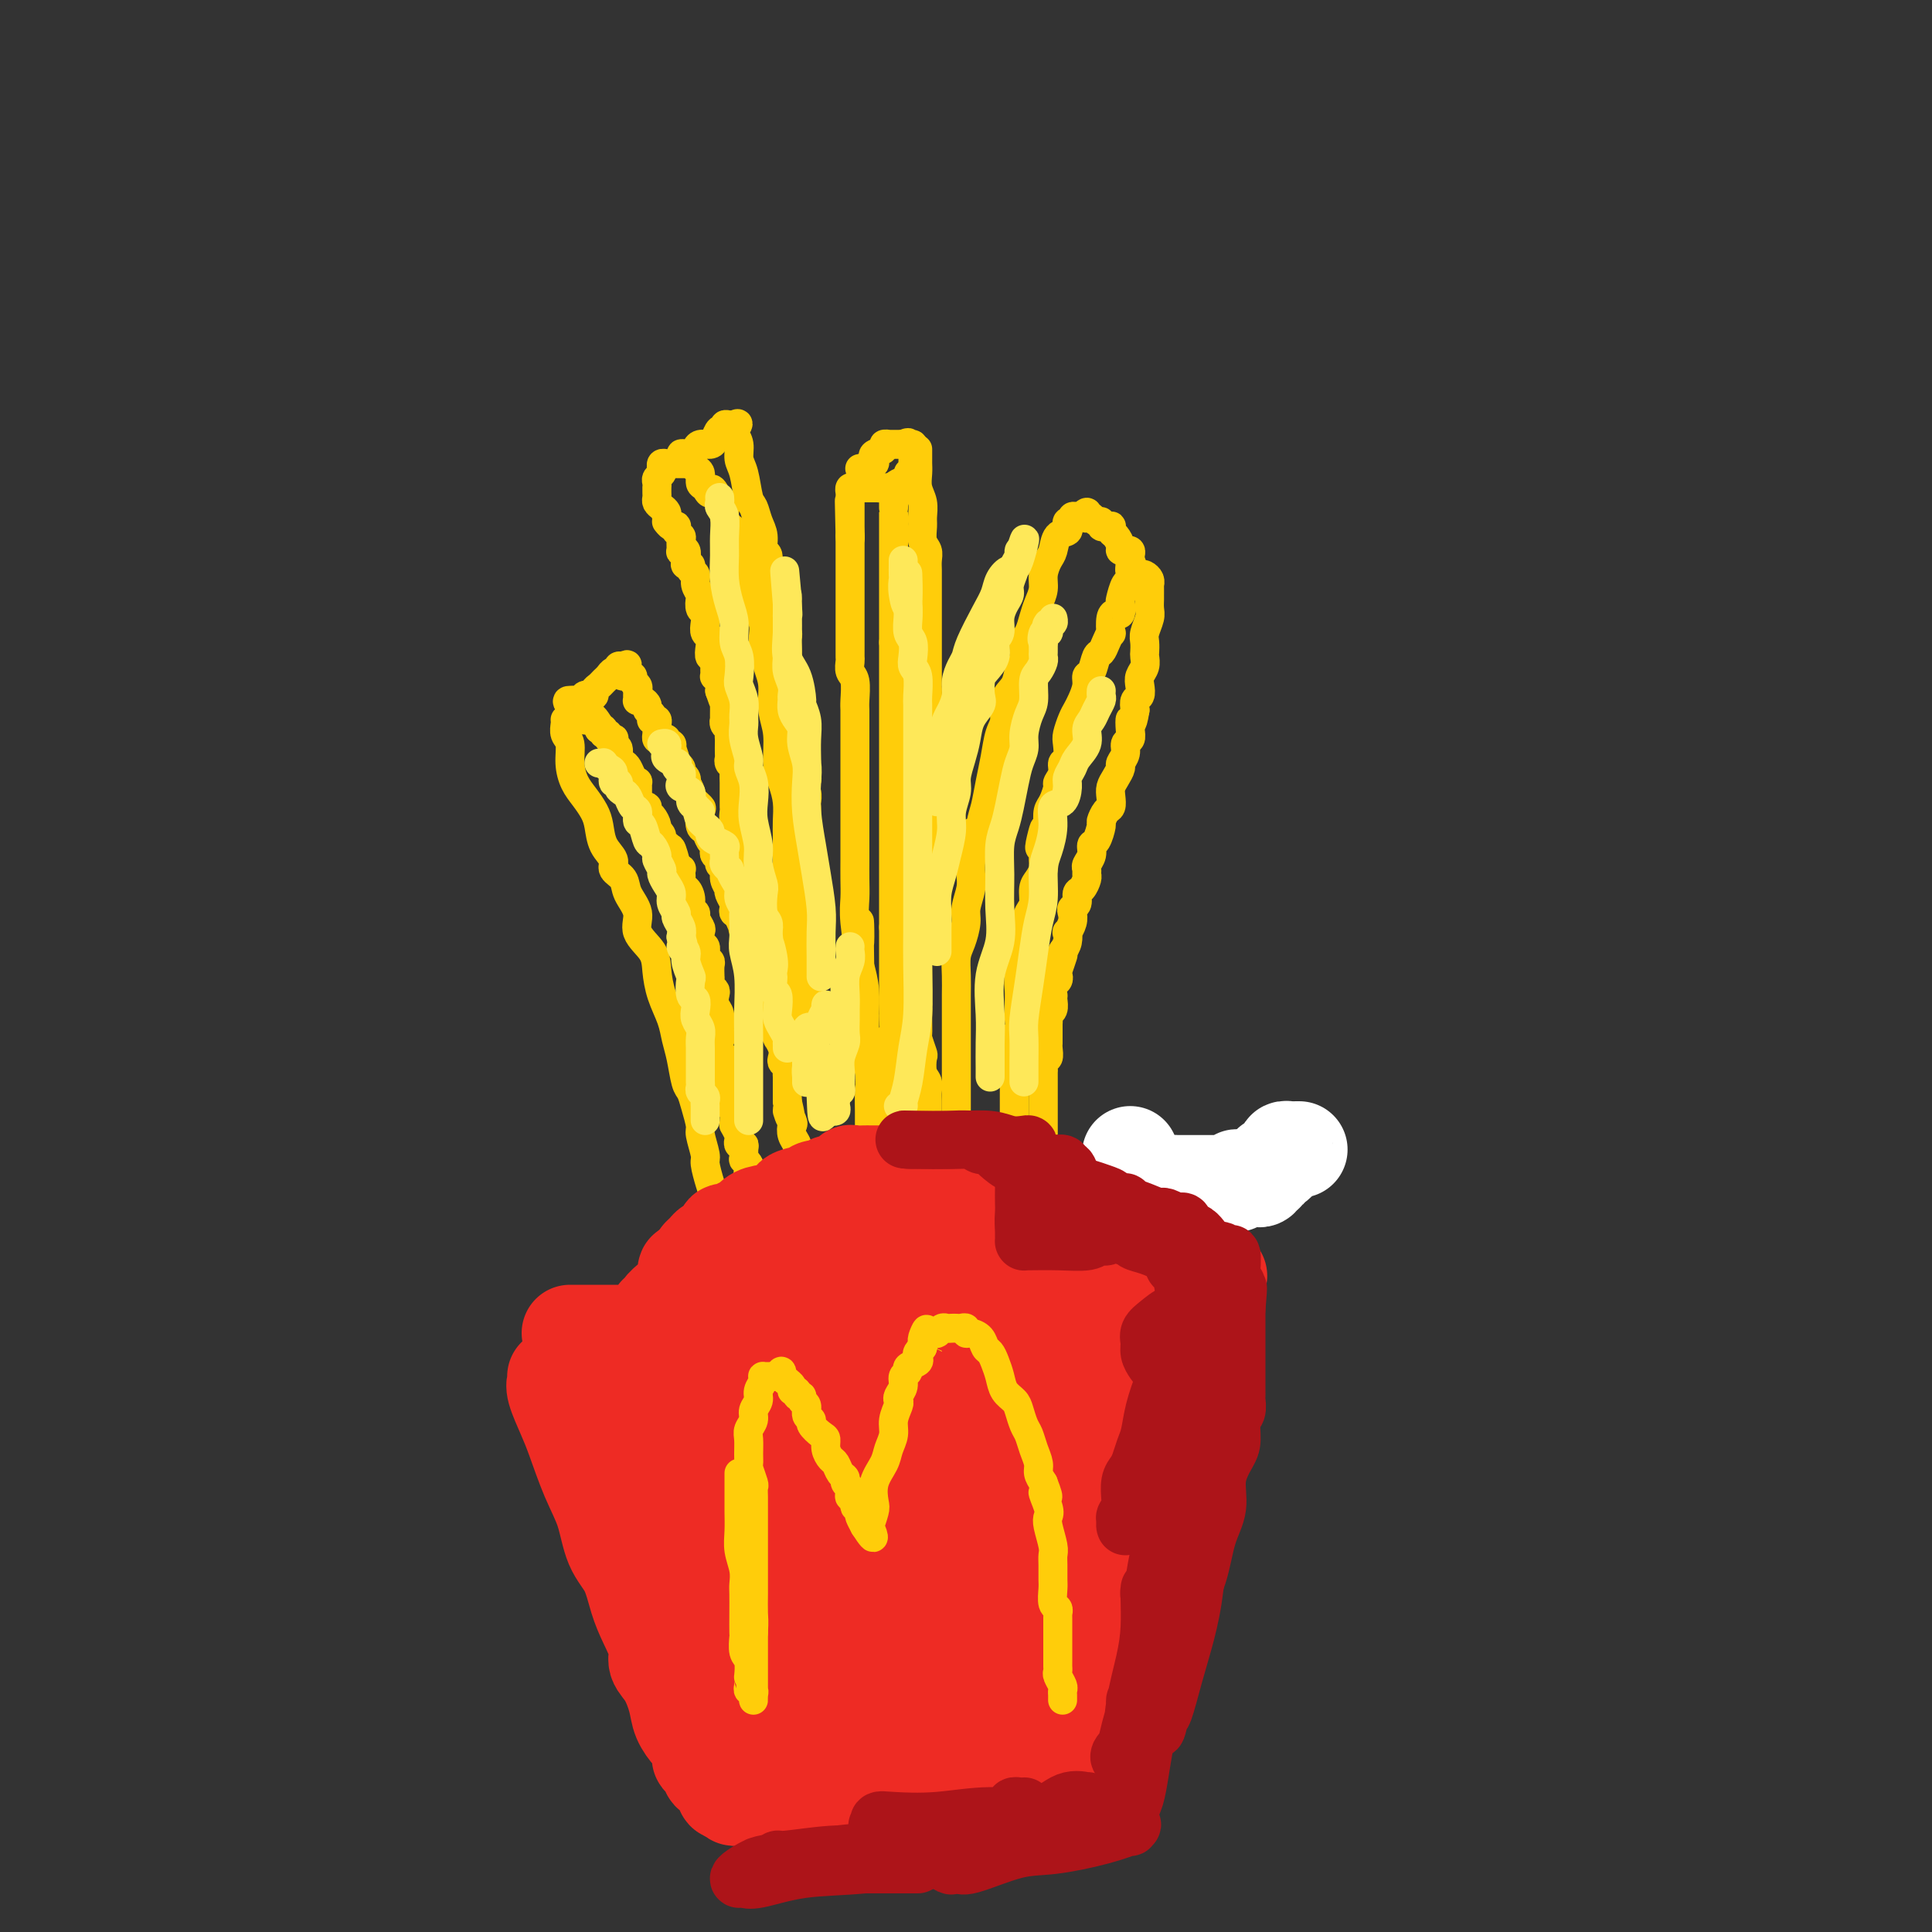 <svg viewBox='0 0 400 400' version='1.1' xmlns='http://www.w3.org/2000/svg' xmlns:xlink='http://www.w3.org/1999/xlink'><rect x="0" y="0" width="400" height="400" fill="#333333" stroke="none"/><g fill='none' stroke='#FFCD0A' stroke-width='6' stroke-linecap='round' stroke-linejoin='round'><path d='M117,149c0.032,0.232 0.063,0.463 0,1c-0.063,0.537 -0.221,1.378 0,2c0.221,0.622 0.822,1.023 1,2c0.178,0.977 -0.068,2.529 0,4c0.068,1.471 0.451,2.862 1,4c0.549,1.138 1.266,2.024 2,3c0.734,0.976 1.487,2.043 2,3c0.513,0.957 0.786,1.803 1,3c0.214,1.197 0.371,2.746 1,4c0.629,1.254 1.732,2.215 2,3c0.268,0.785 -0.299,1.395 0,2c0.299,0.605 1.464,1.204 2,2c0.536,0.796 0.444,1.790 1,3c0.556,1.210 1.759,2.636 2,4c0.241,1.364 -0.479,2.664 0,4c0.479,1.336 2.156,2.706 3,4c0.844,1.294 0.856,2.511 1,4c0.144,1.489 0.420,3.250 1,5c0.580,1.750 1.465,3.490 2,5c0.535,1.510 0.720,2.790 1,4c0.280,1.210 0.653,2.349 1,4c0.347,1.651 0.666,3.816 1,5c0.334,1.184 0.682,1.389 1,2c0.318,0.611 0.606,1.628 1,3c0.394,1.372 0.893,3.098 1,4c0.107,0.902 -0.179,0.979 0,2c0.179,1.021 0.821,2.985 1,4c0.179,1.015 -0.106,1.081 0,2c0.106,0.919 0.602,2.691 1,4c0.398,1.309 0.699,2.154 1,3'/><path d='M148,248c1.950,8.260 0.325,3.408 0,2c-0.325,-1.408 0.649,0.626 1,2c0.351,1.374 0.080,2.087 0,3c-0.080,0.913 0.031,2.027 0,3c-0.031,0.973 -0.206,1.807 0,3c0.206,1.193 0.791,2.746 1,4c0.209,1.254 0.042,2.207 0,3c-0.042,0.793 0.041,1.424 0,2c-0.041,0.576 -0.207,1.097 0,2c0.207,0.903 0.788,2.186 1,3c0.212,0.814 0.056,1.157 0,2c-0.056,0.843 -0.011,2.184 0,3c0.011,0.816 -0.011,1.107 0,2c0.011,0.893 0.056,2.390 0,3c-0.056,0.610 -0.211,0.334 0,1c0.211,0.666 0.789,2.272 1,3c0.211,0.728 0.057,0.576 0,1c-0.057,0.424 -0.016,1.424 0,2c0.016,0.576 0.007,0.729 0,1c-0.007,0.271 -0.013,0.661 0,1c0.013,0.339 0.045,0.627 0,1c-0.045,0.373 -0.166,0.831 0,1c0.166,0.169 0.619,0.048 1,0c0.381,-0.048 0.691,-0.024 1,0'/><path d='M154,296c0.875,7.426 0.062,1.989 0,0c-0.062,-1.989 0.628,-0.532 1,0c0.372,0.532 0.425,0.140 1,0c0.575,-0.140 1.671,-0.027 2,0c0.329,0.027 -0.109,-0.030 0,0c0.109,0.030 0.765,0.149 1,0c0.235,-0.149 0.049,-0.565 0,-1c-0.049,-0.435 0.039,-0.890 0,-1c-0.039,-0.110 -0.207,0.124 0,0c0.207,-0.124 0.788,-0.607 1,-1c0.212,-0.393 0.056,-0.696 0,-1c-0.056,-0.304 -0.011,-0.609 0,-1c0.011,-0.391 -0.011,-0.869 0,-1c0.011,-0.131 0.056,0.085 0,0c-0.056,-0.085 -0.211,-0.470 0,-1c0.211,-0.530 0.789,-1.204 1,-2c0.211,-0.796 0.057,-1.714 0,-2c-0.057,-0.286 -0.016,0.061 0,0c0.016,-0.061 0.008,-0.531 0,-1'/><path d='M161,284c0.155,-1.575 0.041,-1.014 0,-1c-0.041,0.014 -0.011,-0.521 0,-1c0.011,-0.479 0.003,-0.902 0,-1c-0.003,-0.098 -0.001,0.128 0,0c0.001,-0.128 0.000,-0.612 0,-1c-0.000,-0.388 -0.000,-0.680 0,-1c0.000,-0.320 0.000,-0.667 0,-1c-0.000,-0.333 -0.000,-0.654 0,-1c0.000,-0.346 0.000,-0.719 0,-1c-0.000,-0.281 -0.000,-0.470 0,-1c0.000,-0.530 0.000,-1.403 0,-2c-0.000,-0.597 -0.000,-0.920 0,-1c0.000,-0.080 0.000,0.081 0,0c-0.000,-0.081 -0.000,-0.405 0,-1c0.000,-0.595 0.000,-1.460 0,-2c-0.000,-0.540 -0.000,-0.756 0,-1c0.000,-0.244 0.001,-0.516 0,-1c-0.001,-0.484 -0.004,-1.181 0,-2c0.004,-0.819 0.015,-1.760 0,-2c-0.015,-0.240 -0.057,0.220 0,0c0.057,-0.220 0.212,-1.120 0,-2c-0.212,-0.880 -0.793,-1.741 -1,-2c-0.207,-0.259 -0.042,0.085 0,0c0.042,-0.085 -0.041,-0.600 0,-1c0.041,-0.400 0.204,-0.684 0,-1c-0.204,-0.316 -0.776,-0.662 -1,-1c-0.224,-0.338 -0.099,-0.668 0,-1c0.099,-0.332 0.171,-0.666 0,-1c-0.171,-0.334 -0.586,-0.667 -1,-1'/><path d='M158,253c-0.482,-5.202 -0.186,-2.707 0,-2c0.186,0.707 0.261,-0.374 0,-1c-0.261,-0.626 -0.858,-0.797 -1,-1c-0.142,-0.203 0.172,-0.440 0,-1c-0.172,-0.560 -0.830,-1.445 -1,-2c-0.170,-0.555 0.147,-0.780 0,-1c-0.147,-0.220 -0.757,-0.435 -1,-1c-0.243,-0.565 -0.118,-1.478 0,-2c0.118,-0.522 0.229,-0.652 0,-1c-0.229,-0.348 -0.797,-0.916 -1,-1c-0.203,-0.084 -0.041,0.314 0,0c0.041,-0.314 -0.041,-1.340 0,-2c0.041,-0.660 0.203,-0.955 0,-1c-0.203,-0.045 -0.772,0.160 -1,0c-0.228,-0.160 -0.114,-0.686 0,-1c0.114,-0.314 0.227,-0.417 0,-1c-0.227,-0.583 -0.796,-1.648 -1,-2c-0.204,-0.352 -0.044,0.008 0,0c0.044,-0.008 -0.027,-0.383 0,-1c0.027,-0.617 0.151,-1.475 0,-2c-0.151,-0.525 -0.576,-0.718 -1,-1c-0.424,-0.282 -0.846,-0.653 -1,-1c-0.154,-0.347 -0.041,-0.670 0,-1c0.041,-0.330 0.011,-0.666 0,-1c-0.011,-0.334 -0.003,-0.666 0,-1c0.003,-0.334 0.002,-0.671 0,-1c-0.002,-0.329 -0.003,-0.652 0,-1c0.003,-0.348 0.011,-0.722 0,-1c-0.011,-0.278 -0.041,-0.459 0,-1c0.041,-0.541 0.155,-1.440 0,-2c-0.155,-0.560 -0.577,-0.780 -1,-1'/><path d='M149,218c-1.388,-6.015 -0.358,-3.552 0,-3c0.358,0.552 0.044,-0.808 0,-2c-0.044,-1.192 0.180,-2.217 0,-3c-0.180,-0.783 -0.766,-1.323 -1,-2c-0.234,-0.677 -0.115,-1.492 0,-2c0.115,-0.508 0.227,-0.709 0,-1c-0.227,-0.291 -0.793,-0.673 -1,-1c-0.207,-0.327 -0.054,-0.598 0,-1c0.054,-0.402 0.011,-0.933 0,-1c-0.011,-0.067 0.011,0.332 0,0c-0.011,-0.332 -0.056,-1.395 0,-2c0.056,-0.605 0.212,-0.754 0,-1c-0.212,-0.246 -0.793,-0.590 -1,-1c-0.207,-0.410 -0.042,-0.888 0,-1c0.042,-0.112 -0.040,0.140 0,0c0.040,-0.140 0.203,-0.671 0,-1c-0.203,-0.329 -0.771,-0.455 -1,-1c-0.229,-0.545 -0.118,-1.507 0,-2c0.118,-0.493 0.243,-0.516 0,-1c-0.243,-0.484 -0.852,-1.430 -1,-2c-0.148,-0.570 0.167,-0.764 0,-1c-0.167,-0.236 -0.815,-0.515 -1,-1c-0.185,-0.485 0.094,-1.176 0,-2c-0.094,-0.824 -0.561,-1.780 -1,-2c-0.439,-0.220 -0.849,0.295 -1,0c-0.151,-0.295 -0.044,-1.399 0,-2c0.044,-0.601 0.026,-0.700 0,-1c-0.026,-0.300 -0.058,-0.802 0,-1c0.058,-0.198 0.208,-0.092 0,0c-0.208,0.092 -0.774,0.169 -1,0c-0.226,-0.169 -0.113,-0.585 0,-1'/><path d='M140,179c-1.616,-6.210 -1.155,-2.237 -1,-1c0.155,1.237 0.004,-0.264 0,-1c-0.004,-0.736 0.139,-0.708 0,-1c-0.139,-0.292 -0.558,-0.903 -1,-1c-0.442,-0.097 -0.906,0.321 -1,0c-0.094,-0.321 0.181,-1.381 0,-2c-0.181,-0.619 -0.818,-0.797 -1,-1c-0.182,-0.203 0.092,-0.431 0,-1c-0.092,-0.569 -0.550,-1.480 -1,-2c-0.450,-0.520 -0.891,-0.649 -1,-1c-0.109,-0.351 0.114,-0.925 0,-1c-0.114,-0.075 -0.566,0.348 -1,0c-0.434,-0.348 -0.851,-1.468 -1,-2c-0.149,-0.532 -0.029,-0.475 0,-1c0.029,-0.525 -0.033,-1.632 0,-2c0.033,-0.368 0.163,0.005 0,0c-0.163,-0.005 -0.617,-0.386 -1,-1c-0.383,-0.614 -0.695,-1.460 -1,-2c-0.305,-0.540 -0.604,-0.775 -1,-1c-0.396,-0.225 -0.890,-0.439 -1,-1c-0.110,-0.561 0.163,-1.470 0,-2c-0.163,-0.530 -0.760,-0.682 -1,-1c-0.240,-0.318 -0.121,-0.802 0,-1c0.121,-0.198 0.243,-0.109 0,0c-0.243,0.109 -0.852,0.239 -1,0c-0.148,-0.239 0.167,-0.848 0,-1c-0.167,-0.152 -0.814,0.151 -1,0c-0.186,-0.151 0.090,-0.758 0,-1c-0.090,-0.242 -0.545,-0.121 -1,0'/><path d='M124,151c-2.415,-4.498 -0.454,-1.741 0,-1c0.454,0.741 -0.600,-0.532 -1,-1c-0.400,-0.468 -0.145,-0.129 0,0c0.145,0.129 0.179,0.049 0,0c-0.179,-0.049 -0.573,-0.066 -1,0c-0.427,0.066 -0.889,0.215 -1,0c-0.111,-0.215 0.128,-0.793 0,-1c-0.128,-0.207 -0.623,-0.045 -1,0c-0.377,0.045 -0.637,-0.029 -1,0c-0.363,0.029 -0.828,0.162 -1,0c-0.172,-0.162 -0.049,-0.618 0,-1c0.049,-0.382 0.025,-0.691 0,-1'/><path d='M118,146c-0.976,-0.996 -0.417,-0.985 0,-1c0.417,-0.015 0.690,-0.056 1,0c0.310,0.056 0.657,0.208 1,0c0.343,-0.208 0.683,-0.777 1,-1c0.317,-0.223 0.610,-0.101 1,0c0.390,0.101 0.878,0.182 1,0c0.122,-0.182 -0.122,-0.627 0,-1c0.122,-0.373 0.611,-0.673 1,-1c0.389,-0.327 0.678,-0.680 1,-1c0.322,-0.320 0.677,-0.608 1,-1c0.323,-0.392 0.612,-0.889 1,-1c0.388,-0.111 0.874,0.162 1,0c0.126,-0.162 -0.107,-0.761 0,-1c0.107,-0.239 0.553,-0.120 1,0'/><path d='M129,138c1.719,-1.072 0.517,0.248 0,1c-0.517,0.752 -0.350,0.937 0,1c0.350,0.063 0.882,0.006 1,0c0.118,-0.006 -0.179,0.041 0,0c0.179,-0.041 0.832,-0.169 1,0c0.168,0.169 -0.151,0.637 0,1c0.151,0.363 0.773,0.623 1,1c0.227,0.377 0.060,0.872 0,1c-0.060,0.128 -0.013,-0.110 0,0c0.013,0.110 -0.006,0.568 0,1c0.006,0.432 0.039,0.837 0,1c-0.039,0.163 -0.150,0.085 0,0c0.150,-0.085 0.562,-0.177 1,0c0.438,0.177 0.901,0.622 1,1c0.099,0.378 -0.166,0.689 0,1c0.166,0.311 0.762,0.622 1,1c0.238,0.378 0.116,0.823 0,1c-0.116,0.177 -0.227,0.085 0,0c0.227,-0.085 0.793,-0.164 1,0c0.207,0.164 0.055,0.569 0,1c-0.055,0.431 -0.012,0.886 0,1c0.012,0.114 -0.007,-0.114 0,0c0.007,0.114 0.039,0.570 0,1c-0.039,0.430 -0.150,0.832 0,1c0.150,0.168 0.562,0.100 1,0c0.438,-0.100 0.901,-0.233 1,0c0.099,0.233 -0.166,0.832 0,1c0.166,0.168 0.762,-0.095 1,0c0.238,0.095 0.119,0.547 0,1'/><path d='M139,155c1.482,3.019 0.186,2.066 0,2c-0.186,-0.066 0.739,0.756 1,1c0.261,0.244 -0.140,-0.088 0,0c0.140,0.088 0.821,0.596 1,1c0.179,0.404 -0.144,0.704 0,1c0.144,0.296 0.755,0.589 1,1c0.245,0.411 0.126,0.941 0,1c-0.126,0.059 -0.258,-0.351 0,0c0.258,0.351 0.905,1.464 1,2c0.095,0.536 -0.364,0.496 0,1c0.364,0.504 1.550,1.553 2,2c0.450,0.447 0.163,0.291 0,1c-0.163,0.709 -0.201,2.284 0,3c0.201,0.716 0.641,0.573 1,1c0.359,0.427 0.636,1.424 1,2c0.364,0.576 0.814,0.732 1,1c0.186,0.268 0.106,0.649 0,1c-0.106,0.351 -0.240,0.674 0,1c0.240,0.326 0.853,0.655 1,1c0.147,0.345 -0.170,0.705 0,1c0.170,0.295 0.829,0.526 1,1c0.171,0.474 -0.147,1.192 0,2c0.147,0.808 0.758,1.708 1,2c0.242,0.292 0.117,-0.023 0,0c-0.117,0.023 -0.224,0.384 0,1c0.224,0.616 0.778,1.488 1,2c0.222,0.512 0.111,0.663 0,1c-0.111,0.337 -0.222,0.860 0,1c0.222,0.140 0.778,-0.103 1,0c0.222,0.103 0.111,0.551 0,1'/><path d='M153,190c2.410,5.853 1.434,2.987 1,2c-0.434,-0.987 -0.326,-0.095 0,1c0.326,1.095 0.871,2.393 1,3c0.129,0.607 -0.159,0.524 0,1c0.159,0.476 0.764,1.511 1,2c0.236,0.489 0.102,0.431 0,1c-0.102,0.569 -0.171,1.763 0,2c0.171,0.237 0.582,-0.484 1,0c0.418,0.484 0.843,2.172 1,3c0.157,0.828 0.046,0.794 0,1c-0.046,0.206 -0.026,0.652 0,1c0.026,0.348 0.059,0.600 0,1c-0.059,0.400 -0.209,0.950 0,1c0.209,0.050 0.778,-0.399 1,0c0.222,0.399 0.097,1.646 0,2c-0.097,0.354 -0.166,-0.187 0,0c0.166,0.187 0.567,1.100 1,2c0.433,0.900 0.900,1.785 1,2c0.100,0.215 -0.166,-0.241 0,0c0.166,0.241 0.762,1.178 1,2c0.238,0.822 0.116,1.529 0,2c-0.116,0.471 -0.227,0.704 0,1c0.227,0.296 0.793,0.653 1,1c0.207,0.347 0.055,0.683 0,1c-0.055,0.317 -0.015,0.613 0,1c0.015,0.387 0.004,0.863 0,1c-0.004,0.137 -0.001,-0.066 0,0c0.001,0.066 0.000,0.403 0,1c-0.000,0.597 -0.000,1.456 0,2c0.000,0.544 0.000,0.772 0,1'/><path d='M163,228c1.487,6.220 0.206,2.769 0,2c-0.206,-0.769 0.663,1.145 1,2c0.337,0.855 0.143,0.653 0,1c-0.143,0.347 -0.234,1.243 0,2c0.234,0.757 0.794,1.375 1,2c0.206,0.625 0.059,1.257 0,2c-0.059,0.743 -0.031,1.599 0,2c0.031,0.401 0.065,0.349 0,1c-0.065,0.651 -0.228,2.006 0,3c0.228,0.994 0.846,1.627 1,2c0.154,0.373 -0.155,0.485 0,1c0.155,0.515 0.774,1.434 1,2c0.226,0.566 0.061,0.778 0,1c-0.061,0.222 -0.016,0.455 0,1c0.016,0.545 0.004,1.401 0,2c-0.004,0.599 -0.001,0.939 0,1c0.001,0.061 0.000,-0.157 0,0c-0.000,0.157 -0.000,0.690 0,1c0.000,0.310 0.000,0.398 0,1c-0.000,0.602 -0.000,1.719 0,2c0.000,0.281 0.000,-0.275 0,0c-0.000,0.275 -0.001,1.382 0,2c0.001,0.618 0.004,0.747 0,1c-0.004,0.253 -0.015,0.631 0,1c0.015,0.369 0.057,0.729 0,1c-0.057,0.271 -0.211,0.454 0,1c0.211,0.546 0.789,1.456 1,2c0.211,0.544 0.057,0.723 0,1c-0.057,0.277 -0.015,0.651 0,1c0.015,0.349 0.004,0.671 0,1c-0.004,0.329 -0.002,0.664 0,1'/><path d='M168,271c0.775,6.770 0.211,2.194 0,1c-0.211,-1.194 -0.071,0.993 0,2c0.071,1.007 0.072,0.833 0,1c-0.072,0.167 -0.215,0.676 0,1c0.215,0.324 0.790,0.464 1,1c0.210,0.536 0.056,1.467 0,2c-0.056,0.533 -0.015,0.668 0,1c0.015,0.332 0.004,0.862 0,1c-0.004,0.138 -0.001,-0.117 0,0c0.001,0.117 0.000,0.605 0,1c-0.000,0.395 -0.000,0.697 0,1c0.000,0.303 0.000,0.606 0,1c-0.000,0.394 -0.000,0.879 0,1c0.000,0.121 0.000,-0.123 0,0c-0.000,0.123 -0.000,0.611 0,1c0.000,0.389 0.000,0.678 0,1c-0.000,0.322 -0.000,0.678 0,1c0.000,0.322 0.000,0.611 0,1c-0.000,0.389 -0.000,0.878 0,1c0.000,0.122 0.000,-0.122 0,0c-0.000,0.122 -0.000,0.610 0,1c0.000,0.390 0.000,0.683 0,1c-0.000,0.317 -0.000,0.659 0,1'/><path d='M169,293c-0.011,3.421 -0.539,0.972 -1,0c-0.461,-0.972 -0.855,-0.467 -1,0c-0.145,0.467 -0.042,0.896 0,1c0.042,0.104 0.023,-0.115 0,0c-0.023,0.115 -0.049,0.566 0,1c0.049,0.434 0.172,0.852 0,1c-0.172,0.148 -0.638,0.026 -1,0c-0.362,-0.026 -0.619,0.045 -1,0c-0.381,-0.045 -0.886,-0.204 -1,0c-0.114,0.204 0.164,0.773 0,1c-0.164,0.227 -0.769,0.113 -1,0c-0.231,-0.113 -0.089,-0.227 0,0c0.089,0.227 0.125,0.793 0,1c-0.125,0.207 -0.412,0.056 -1,0c-0.588,-0.056 -1.477,-0.015 -2,0c-0.523,0.015 -0.679,0.004 -1,0c-0.321,-0.004 -0.806,-0.001 -1,0c-0.194,0.001 -0.097,0.001 0,0'/><path d='M180,295c-0.002,-0.464 -0.004,-0.927 0,-1c0.004,-0.073 0.015,0.245 0,0c-0.015,-0.245 -0.057,-1.052 0,-2c0.057,-0.948 0.211,-2.038 0,-3c-0.211,-0.962 -0.789,-1.796 -1,-3c-0.211,-1.204 -0.057,-2.779 0,-4c0.057,-1.221 0.015,-2.089 0,-3c-0.015,-0.911 -0.005,-1.865 0,-3c0.005,-1.135 0.005,-2.452 0,-3c-0.005,-0.548 -0.015,-0.326 0,-1c0.015,-0.674 0.057,-2.242 0,-4c-0.057,-1.758 -0.211,-3.705 0,-5c0.211,-1.295 0.789,-1.938 1,-3c0.211,-1.062 0.057,-2.543 0,-4c-0.057,-1.457 -0.015,-2.891 0,-4c0.015,-1.109 0.004,-1.893 0,-3c-0.004,-1.107 -0.001,-2.536 0,-4c0.001,-1.464 -0.000,-2.965 0,-4c0.000,-1.035 0.001,-1.606 0,-3c-0.001,-1.394 -0.004,-3.610 0,-5c0.004,-1.390 0.015,-1.955 0,-3c-0.015,-1.045 -0.057,-2.571 0,-4c0.057,-1.429 0.212,-2.762 0,-4c-0.212,-1.238 -0.792,-2.381 -1,-4c-0.208,-1.619 -0.046,-3.712 0,-5c0.046,-1.288 -0.026,-1.770 0,-3c0.026,-1.230 0.150,-3.209 0,-5c-0.150,-1.791 -0.575,-3.396 -1,-5'/><path d='M178,200c-0.249,-15.654 0.130,-7.290 0,-5c-0.130,2.290 -0.767,-1.496 -1,-4c-0.233,-2.504 -0.062,-3.727 0,-5c0.062,-1.273 0.017,-2.595 0,-4c-0.017,-1.405 -0.004,-2.893 0,-4c0.004,-1.107 0.001,-1.831 0,-3c-0.001,-1.169 -0.000,-2.781 0,-4c0.000,-1.219 0.000,-2.045 0,-3c-0.000,-0.955 -0.000,-2.040 0,-3c0.000,-0.960 -0.000,-1.794 0,-3c0.000,-1.206 0.000,-2.785 0,-4c-0.000,-1.215 -0.000,-2.067 0,-3c0.000,-0.933 0.001,-1.948 0,-3c-0.001,-1.052 -0.004,-2.140 0,-3c0.004,-0.860 0.015,-1.491 0,-2c-0.015,-0.509 -0.057,-0.895 0,-2c0.057,-1.105 0.211,-2.928 0,-4c-0.211,-1.072 -0.789,-1.392 -1,-2c-0.211,-0.608 -0.057,-1.504 0,-2c0.057,-0.496 0.015,-0.593 0,-1c-0.015,-0.407 -0.004,-1.124 0,-2c0.004,-0.876 0.001,-1.911 0,-3c-0.001,-1.089 -0.000,-2.234 0,-3c0.000,-0.766 0.000,-1.155 0,-2c-0.000,-0.845 -0.000,-2.148 0,-3c0.000,-0.852 0.000,-1.254 0,-2c-0.000,-0.746 -0.000,-1.835 0,-3c0.000,-1.165 0.000,-2.405 0,-3c-0.000,-0.595 -0.000,-0.545 0,-1c0.000,-0.455 0.000,-1.416 0,-2c-0.000,-0.584 -0.000,-0.792 0,-1'/><path d='M176,111c-0.309,-13.928 -0.083,-4.248 0,-1c0.083,3.248 0.022,0.063 0,-1c-0.022,-1.063 -0.006,-0.004 0,0c0.006,0.004 0.002,-1.045 0,-2c-0.002,-0.955 -0.001,-1.815 0,-2c0.001,-0.185 0.003,0.304 0,0c-0.003,-0.304 -0.012,-1.402 0,-2c0.012,-0.598 0.045,-0.696 0,-1c-0.045,-0.304 -0.167,-0.813 0,-1c0.167,-0.187 0.622,-0.050 1,0c0.378,0.050 0.679,0.013 1,0c0.321,-0.013 0.663,-0.004 1,0c0.337,0.004 0.668,0.001 1,0c0.332,-0.001 0.666,-0.000 1,0c0.334,0.000 0.667,0.000 1,0'/><path d='M182,101c0.879,-0.310 0.078,-0.084 0,0c-0.078,0.084 0.568,0.026 1,0c0.432,-0.026 0.652,-0.019 1,0c0.348,0.019 0.825,0.051 1,0c0.175,-0.051 0.047,-0.186 0,0c-0.047,0.186 -0.013,0.693 0,1c0.013,0.307 0.003,0.416 0,1c-0.003,0.584 -0.001,1.645 0,2c0.001,0.355 0.000,0.004 0,0c-0.000,-0.004 -0.000,0.340 0,1c0.000,0.660 0.000,1.637 0,2c-0.000,0.363 -0.000,0.114 0,1c0.000,0.886 0.000,2.909 0,4c-0.000,1.091 -0.000,1.250 0,2c0.000,0.750 0.000,2.092 0,3c-0.000,0.908 -0.000,1.384 0,2c0.000,0.616 0.000,1.372 0,2c-0.000,0.628 -0.000,1.127 0,2c0.000,0.873 0.000,2.121 0,3c-0.000,0.879 -0.000,1.391 0,2c0.000,0.609 0.000,1.317 0,2c-0.000,0.683 -0.000,1.342 0,2'/><path d='M185,133c0.000,5.243 0.000,2.349 0,2c-0.000,-0.349 0.000,1.845 0,3c0.000,1.155 0.000,1.269 0,2c0.000,0.731 0.000,2.079 0,3c0.000,0.921 -0.000,1.416 0,2c0.000,0.584 0.000,1.255 0,2c0.000,0.745 0.000,1.562 0,2c0.000,0.438 0.000,0.497 0,1c0.000,0.503 0.000,1.448 0,2c0.000,0.552 0.000,0.709 0,1c-0.000,0.291 0.000,0.715 0,1c0.000,0.285 0.000,0.430 0,1c0.000,0.570 0.000,1.566 0,2c0.000,0.434 -0.000,0.305 0,1c0.000,0.695 -0.000,2.215 0,3c0.000,0.785 -0.000,0.834 0,1c0.000,0.166 -0.000,0.448 0,1c0.000,0.552 -0.000,1.374 0,2c0.000,0.626 -0.000,1.055 0,2c0.000,0.945 -0.000,2.407 0,3c0.000,0.593 -0.000,0.318 0,1c0.000,0.682 -0.000,2.322 0,3c0.000,0.678 -0.000,0.393 0,1c0.000,0.607 -0.000,2.107 0,3c0.000,0.893 -0.000,1.180 0,2c0.000,0.820 -0.000,2.174 0,3c0.000,0.826 -0.000,1.125 0,2c0.000,0.875 -0.000,2.327 0,3c0.000,0.673 -0.000,0.566 0,1c0.000,0.434 -0.000,1.410 0,2c0.000,0.590 0.000,0.795 0,1'/><path d='M185,192c-0.000,9.260 -0.000,2.909 0,1c0.000,-1.909 0.000,0.625 0,2c-0.000,1.375 -0.000,1.591 0,2c0.000,0.409 0.000,1.012 0,2c-0.000,0.988 -0.000,2.361 0,3c0.000,0.639 0.000,0.543 0,1c-0.000,0.457 -0.000,1.468 0,2c0.000,0.532 0.001,0.584 0,1c-0.001,0.416 -0.004,1.196 0,2c0.004,0.804 0.015,1.633 0,2c-0.015,0.367 -0.057,0.273 0,1c0.057,0.727 0.211,2.274 0,3c-0.211,0.726 -0.789,0.631 -1,1c-0.211,0.369 -0.057,1.202 0,2c0.057,0.798 0.015,1.559 0,2c-0.015,0.441 -0.004,0.561 0,1c0.004,0.439 0.001,1.197 0,2c-0.001,0.803 -0.000,1.650 0,2c0.000,0.350 0.000,0.202 0,1c-0.000,0.798 -0.000,2.541 0,3c0.000,0.459 0.000,-0.365 0,0c-0.000,0.365 -0.000,1.918 0,3c0.000,1.082 0.000,1.693 0,2c-0.000,0.307 -0.000,0.308 0,1c0.000,0.692 0.000,2.073 0,3c-0.000,0.927 -0.000,1.399 0,2c0.000,0.601 0.000,1.329 0,2c-0.000,0.671 -0.000,1.283 0,2c0.000,0.717 0.000,1.539 0,2c-0.000,0.461 -0.000,0.560 0,1c0.000,0.440 0.000,1.220 0,2'/><path d='M184,248c-0.155,9.120 -0.041,3.918 0,2c0.041,-1.918 0.011,-0.554 0,1c-0.011,1.554 -0.003,3.299 0,4c0.003,0.701 0.001,0.358 0,1c-0.001,0.642 -0.000,2.270 0,3c0.000,0.730 0.000,0.562 0,1c-0.000,0.438 -0.000,1.483 0,2c0.000,0.517 0.000,0.506 0,1c-0.000,0.494 -0.000,1.494 0,2c0.000,0.506 0.000,0.517 0,1c-0.000,0.483 -0.000,1.439 0,2c0.000,0.561 0.000,0.728 0,1c-0.000,0.272 -0.000,0.650 0,1c0.000,0.350 0.000,0.671 0,1c-0.000,0.329 -0.000,0.665 0,1c0.000,0.335 0.000,0.667 0,1c-0.000,0.333 -0.000,0.667 0,1c0.000,0.333 0.000,0.667 0,1c-0.000,0.333 -0.000,0.666 0,1c0.000,0.334 0.000,0.668 0,1c-0.000,0.332 -0.000,0.663 0,1c0.000,0.337 0.000,0.681 0,1c-0.000,0.319 -0.000,0.615 0,1c0.000,0.385 0.000,0.861 0,1c0.000,0.139 -0.000,-0.057 0,0c0.000,0.057 0.000,0.368 0,1c0.000,0.632 -0.000,1.584 0,2c0.000,0.416 0.000,0.297 0,1c0.000,0.703 -0.000,2.228 0,3c0.000,0.772 0.000,0.792 0,1c0.000,0.208 0.000,0.604 0,1'/><path d='M184,290c0.004,6.681 0.015,2.382 0,1c-0.015,-1.382 -0.057,0.151 0,1c0.057,0.849 0.211,1.012 0,1c-0.211,-0.012 -0.789,-0.199 -1,0c-0.211,0.199 -0.057,0.784 0,1c0.057,0.216 0.016,0.062 0,0c-0.016,-0.062 -0.008,-0.031 0,0'/><path d='M178,97c0.339,0.120 0.677,0.239 1,0c0.323,-0.239 0.630,-0.837 1,-1c0.370,-0.163 0.802,0.110 1,0c0.198,-0.110 0.162,-0.604 0,-1c-0.162,-0.396 -0.451,-0.695 0,-1c0.451,-0.305 1.641,-0.618 2,-1c0.359,-0.382 -0.115,-0.834 0,-1c0.115,-0.166 0.818,-0.044 1,0c0.182,0.044 -0.159,0.012 0,0c0.159,-0.012 0.816,-0.003 1,0c0.184,0.003 -0.104,0.001 0,0c0.104,-0.001 0.601,-0.000 1,0c0.399,0.000 0.699,0.000 1,0'/><path d='M187,92c1.558,-0.759 0.953,-0.157 1,0c0.047,0.157 0.744,-0.130 1,0c0.256,0.130 0.070,0.679 0,1c-0.070,0.321 -0.023,0.415 0,1c0.023,0.585 0.022,1.662 0,2c-0.022,0.338 -0.065,-0.064 0,0c0.065,0.064 0.238,0.595 0,1c-0.238,0.405 -0.887,0.686 -1,1c-0.113,0.314 0.309,0.662 0,1c-0.309,0.338 -1.351,0.665 -2,1c-0.649,0.335 -0.906,0.677 -1,1c-0.094,0.323 -0.025,0.625 0,1c0.025,0.375 0.007,0.821 0,1c-0.007,0.179 -0.004,0.089 0,0'/><path d='M190,93c-0.001,0.329 -0.001,0.657 0,1c0.001,0.343 0.004,0.699 0,1c-0.004,0.301 -0.015,0.546 0,1c0.015,0.454 0.057,1.118 0,2c-0.057,0.882 -0.212,1.983 0,3c0.212,1.017 0.793,1.949 1,3c0.207,1.051 0.041,2.221 0,3c-0.041,0.779 0.041,1.167 0,2c-0.041,0.833 -0.207,2.109 0,3c0.207,0.891 0.788,1.396 1,2c0.212,0.604 0.057,1.307 0,2c-0.057,0.693 -0.015,1.376 0,2c0.015,0.624 0.004,1.189 0,2c-0.004,0.811 -0.001,1.866 0,3c0.001,1.134 0.000,2.345 0,3c-0.000,0.655 -0.000,0.754 0,1c0.000,0.246 0.000,0.638 0,1c-0.000,0.362 -0.000,0.695 0,1c0.000,0.305 0.000,0.581 0,1c-0.000,0.419 -0.000,0.980 0,1c0.000,0.020 0.000,-0.501 0,0c-0.000,0.501 -0.000,2.024 0,3c0.000,0.976 0.000,1.406 0,2c-0.000,0.594 -0.000,1.352 0,2c0.000,0.648 0.000,1.185 0,2c-0.000,0.815 -0.000,1.907 0,3'/><path d='M192,143c0.309,8.093 0.083,3.327 0,2c-0.083,-1.327 -0.022,0.787 0,2c0.022,1.213 0.006,1.525 0,2c-0.006,0.475 -0.002,1.113 0,2c0.002,0.887 0.001,2.023 0,3c-0.001,0.977 -0.000,1.795 0,3c0.000,1.205 0.001,2.796 0,4c-0.001,1.204 -0.004,2.021 0,3c0.004,0.979 0.015,2.120 0,3c-0.015,0.880 -0.057,1.501 0,2c0.057,0.499 0.212,0.878 0,2c-0.212,1.122 -0.793,2.987 -1,4c-0.207,1.013 -0.041,1.172 0,2c0.041,0.828 -0.041,2.324 0,3c0.041,0.676 0.207,0.533 0,1c-0.207,0.467 -0.788,1.543 -1,2c-0.212,0.457 -0.057,0.294 0,1c0.057,0.706 0.015,2.283 0,3c-0.015,0.717 -0.004,0.576 0,1c0.004,0.424 0.001,1.413 0,2c-0.001,0.587 -0.000,0.772 0,1c0.000,0.228 0.000,0.499 0,1c-0.000,0.501 -0.000,1.234 0,2c0.000,0.766 0.000,1.567 0,2c-0.000,0.433 -0.000,0.499 0,1c0.000,0.501 0.000,1.436 0,2c-0.000,0.564 -0.000,0.756 0,1c0.000,0.244 0.000,0.540 0,1c-0.000,0.460 -0.000,1.085 0,2c0.000,0.915 0.000,2.118 0,3c-0.000,0.882 -0.000,1.441 0,2'/><path d='M190,208c-0.308,10.496 -0.079,4.235 0,2c0.079,-2.235 0.007,-0.444 0,1c-0.007,1.444 0.050,2.540 0,3c-0.050,0.460 -0.206,0.283 0,1c0.206,0.717 0.773,2.328 1,3c0.227,0.672 0.113,0.406 0,1c-0.113,0.594 -0.227,2.050 0,3c0.227,0.950 0.793,1.396 1,2c0.207,0.604 0.056,1.366 0,2c-0.056,0.634 -0.015,1.138 0,2c0.015,0.862 0.004,2.081 0,3c-0.004,0.919 -0.001,1.537 0,2c0.001,0.463 0.000,0.770 0,1c-0.000,0.230 -0.000,0.381 0,1c0.000,0.619 0.000,1.705 0,2c-0.000,0.295 -0.000,-0.203 0,0c0.000,0.203 0.000,1.105 0,2c-0.000,0.895 0.000,1.782 0,2c-0.000,0.218 -0.000,-0.232 0,0c0.000,0.232 0.000,1.146 0,2c-0.000,0.854 -0.000,1.646 0,2c0.000,0.354 0.000,0.269 0,1c-0.000,0.731 -0.001,2.277 0,3c0.001,0.723 0.004,0.623 0,1c-0.004,0.377 -0.015,1.231 0,2c0.015,0.769 0.057,1.453 0,2c-0.057,0.547 -0.211,0.959 0,1c0.211,0.041 0.789,-0.288 1,0c0.211,0.288 0.057,1.193 0,2c-0.057,0.807 -0.016,1.516 0,2c0.016,0.484 0.008,0.742 0,1'/><path d='M193,260c0.464,8.451 0.124,3.577 0,2c-0.124,-1.577 -0.033,0.141 0,1c0.033,0.859 0.009,0.859 0,1c-0.009,0.141 -0.002,0.423 0,1c0.002,0.577 0.001,1.448 0,2c-0.001,0.552 -0.000,0.784 0,1c0.000,0.216 0.000,0.414 0,1c-0.000,0.586 -0.000,1.558 0,2c0.000,0.442 0.000,0.355 0,1c-0.000,0.645 -0.000,2.023 0,3c0.000,0.977 0.000,1.554 0,2c-0.000,0.446 -0.000,0.763 0,1c0.000,0.237 0.000,0.396 0,1c-0.000,0.604 -0.000,1.654 0,2c0.000,0.346 0.000,-0.013 0,0c-0.000,0.013 -0.000,0.399 0,1c0.000,0.601 0.001,1.419 0,2c-0.001,0.581 -0.004,0.925 0,1c0.004,0.075 0.015,-0.121 0,0c-0.015,0.121 -0.057,0.557 0,1c0.057,0.443 0.212,0.892 0,1c-0.212,0.108 -0.793,-0.126 -1,0c-0.207,0.126 -0.041,0.612 0,1c0.041,0.388 -0.044,0.679 0,1c0.044,0.321 0.218,0.674 0,1c-0.218,0.326 -0.828,0.626 -1,1c-0.172,0.374 0.094,0.821 0,1c-0.094,0.179 -0.547,0.089 -1,0'/><path d='M190,292c-0.400,0.791 0.100,0.268 0,0c-0.100,-0.268 -0.800,-0.282 -1,0c-0.200,0.282 0.100,0.860 0,1c-0.100,0.140 -0.600,-0.159 -1,0c-0.400,0.159 -0.699,0.775 -1,1c-0.301,0.225 -0.603,0.060 -1,0c-0.397,-0.060 -0.890,-0.016 -1,0c-0.110,0.016 0.163,0.004 0,0c-0.163,-0.004 -0.761,-0.001 -1,0c-0.239,0.001 -0.120,0.001 0,0'/><path d='M163,193c-0.000,-0.359 -0.000,-0.717 0,-1c0.000,-0.283 0.000,-0.490 0,-1c-0.000,-0.510 -0.000,-1.322 0,-2c0.000,-0.678 0.000,-1.220 0,-2c-0.000,-0.780 -0.000,-1.797 0,-3c0.000,-1.203 0.001,-2.593 0,-4c-0.001,-1.407 -0.003,-2.830 0,-4c0.003,-1.170 0.011,-2.085 0,-3c-0.011,-0.915 -0.040,-1.829 0,-3c0.040,-1.171 0.150,-2.598 0,-4c-0.150,-1.402 -0.561,-2.780 -1,-4c-0.439,-1.220 -0.905,-2.281 -1,-4c-0.095,-1.719 0.180,-4.094 0,-6c-0.180,-1.906 -0.817,-3.342 -1,-5c-0.183,-1.658 0.088,-3.539 0,-5c-0.088,-1.461 -0.534,-2.501 -1,-4c-0.466,-1.499 -0.952,-3.458 -1,-5c-0.048,-1.542 0.342,-2.668 0,-4c-0.342,-1.332 -1.415,-2.869 -2,-4c-0.585,-1.131 -0.682,-1.855 -1,-3c-0.318,-1.145 -0.859,-2.712 -1,-4c-0.141,-1.288 0.116,-2.298 0,-3c-0.116,-0.702 -0.605,-1.095 -1,-2c-0.395,-0.905 -0.697,-2.323 -1,-3c-0.303,-0.677 -0.607,-0.615 -1,-1c-0.393,-0.385 -0.875,-1.219 -1,-2c-0.125,-0.781 0.107,-1.509 0,-2c-0.107,-0.491 -0.554,-0.746 -1,-1'/><path d='M149,104c-1.802,-4.268 -1.806,-2.439 -2,-2c-0.194,0.439 -0.576,-0.513 -1,-1c-0.424,-0.487 -0.888,-0.508 -1,-1c-0.112,-0.492 0.129,-1.455 0,-2c-0.129,-0.545 -0.628,-0.672 -1,-1c-0.372,-0.328 -0.619,-0.859 -1,-1c-0.381,-0.141 -0.898,0.106 -1,0c-0.102,-0.106 0.211,-0.567 0,-1c-0.211,-0.433 -0.944,-0.838 -1,-1c-0.056,-0.162 0.566,-0.081 1,0c0.434,0.081 0.680,0.164 1,0c0.320,-0.164 0.715,-0.574 1,-1c0.285,-0.426 0.458,-0.870 1,-1c0.542,-0.130 1.451,0.052 2,0c0.549,-0.052 0.739,-0.340 1,-1c0.261,-0.660 0.595,-1.694 1,-2c0.405,-0.306 0.882,0.114 1,0c0.118,-0.114 -0.122,-0.761 0,-1c0.122,-0.239 0.606,-0.068 1,0c0.394,0.068 0.697,0.034 1,0'/><path d='M152,88c1.564,-0.896 0.475,0.365 0,1c-0.475,0.635 -0.334,0.643 0,1c0.334,0.357 0.863,1.064 1,2c0.137,0.936 -0.118,2.102 0,3c0.118,0.898 0.610,1.527 1,3c0.390,1.473 0.678,3.789 1,5c0.322,1.211 0.679,1.316 1,2c0.321,0.684 0.607,1.945 1,3c0.393,1.055 0.894,1.903 1,3c0.106,1.097 -0.181,2.444 0,3c0.181,0.556 0.832,0.320 1,1c0.168,0.680 -0.147,2.277 0,3c0.147,0.723 0.756,0.573 1,1c0.244,0.427 0.122,1.433 0,2c-0.122,0.567 -0.243,0.697 0,1c0.243,0.303 0.849,0.781 1,1c0.151,0.219 -0.152,0.181 0,1c0.152,0.819 0.759,2.495 1,3c0.241,0.505 0.117,-0.160 0,0c-0.117,0.160 -0.227,1.145 0,2c0.227,0.855 0.792,1.579 1,2c0.208,0.421 0.058,0.537 0,1c-0.058,0.463 -0.026,1.272 0,2c0.026,0.728 0.045,1.374 0,2c-0.045,0.626 -0.156,1.231 0,2c0.156,0.769 0.577,1.704 1,3c0.423,1.296 0.848,2.955 1,4c0.152,1.045 0.030,1.476 0,2c-0.030,0.524 0.030,1.141 0,2c-0.030,0.859 -0.152,1.960 0,3c0.152,1.040 0.576,2.020 1,3'/><path d='M166,155c2.161,10.949 0.565,4.822 0,3c-0.565,-1.822 -0.099,0.663 0,2c0.099,1.337 -0.170,1.527 0,2c0.170,0.473 0.778,1.229 1,2c0.222,0.771 0.060,1.558 0,2c-0.060,0.442 -0.016,0.540 0,1c0.016,0.460 0.004,1.282 0,2c-0.004,0.718 -0.001,1.333 0,2c0.001,0.667 0.000,1.386 0,2c-0.000,0.614 -0.000,1.125 0,2c0.000,0.875 0.000,2.116 0,3c-0.000,0.884 -0.001,1.410 0,2c0.001,0.590 0.004,1.243 0,2c-0.004,0.757 -0.015,1.616 0,2c0.015,0.384 0.057,0.292 0,1c-0.057,0.708 -0.211,2.216 0,3c0.211,0.784 0.789,0.844 1,1c0.211,0.156 0.057,0.409 0,1c-0.057,0.591 -0.015,1.520 0,2c0.015,0.480 0.004,0.513 0,1c-0.004,0.487 -0.001,1.430 0,2c0.001,0.570 0.000,0.768 0,1c-0.000,0.232 -0.000,0.499 0,1c0.000,0.501 0.000,1.237 0,2c-0.000,0.763 -0.000,1.552 0,2c0.000,0.448 0.000,0.554 0,1c-0.000,0.446 -0.000,1.233 0,2c0.000,0.767 0.000,1.515 0,2c-0.000,0.485 -0.000,0.708 0,1c0.000,0.292 0.000,0.655 0,1c-0.000,0.345 -0.000,0.673 0,1'/><path d='M168,209c0.309,8.517 0.083,2.811 0,1c-0.083,-1.811 -0.023,0.275 0,1c0.023,0.725 0.007,0.089 0,0c-0.007,-0.089 -0.006,0.368 0,1c0.006,0.632 0.016,1.437 0,2c-0.016,0.563 -0.060,0.883 0,1c0.060,0.117 0.224,0.031 0,0c-0.224,-0.031 -0.834,-0.008 -1,0c-0.166,0.008 0.114,0.002 0,0c-0.114,-0.002 -0.623,0.000 -1,0c-0.377,-0.000 -0.623,-0.003 -1,0c-0.377,0.003 -0.886,0.012 -1,0c-0.114,-0.012 0.165,-0.045 0,0c-0.165,0.045 -0.776,0.167 -1,0c-0.224,-0.167 -0.060,-0.622 0,-1c0.060,-0.378 0.017,-0.679 0,-1c-0.017,-0.321 -0.009,-0.660 0,-1'/><path d='M163,212c-0.774,-0.634 -0.208,-0.718 0,-1c0.208,-0.282 0.060,-0.762 0,-1c-0.060,-0.238 -0.031,-0.234 0,-1c0.031,-0.766 0.065,-2.303 0,-3c-0.065,-0.697 -0.228,-0.554 0,-1c0.228,-0.446 0.846,-1.481 1,-2c0.154,-0.519 -0.155,-0.520 0,-1c0.155,-0.480 0.774,-1.438 1,-2c0.226,-0.562 0.061,-0.729 0,-1c-0.061,-0.271 -0.016,-0.647 0,-1c0.016,-0.353 0.004,-0.682 0,-1c-0.004,-0.318 -0.001,-0.624 0,-1c0.001,-0.376 0.000,-0.822 0,-1c-0.000,-0.178 -0.000,-0.089 0,0'/><path d='M141,96c-0.332,0.002 -0.664,0.003 -1,0c-0.336,-0.003 -0.678,-0.012 -1,0c-0.322,0.012 -0.626,0.045 -1,0c-0.374,-0.045 -0.818,-0.167 -1,0c-0.182,0.167 -0.101,0.623 0,1c0.101,0.377 0.223,0.675 0,1c-0.223,0.325 -0.792,0.679 -1,1c-0.208,0.321 -0.056,0.611 0,1c0.056,0.389 0.014,0.878 0,1c-0.014,0.122 -0.001,-0.122 0,0c0.001,0.122 -0.010,0.610 0,1c0.010,0.390 0.041,0.682 0,1c-0.041,0.318 -0.155,0.663 0,1c0.155,0.337 0.580,0.668 1,1c0.420,0.332 0.834,0.666 1,1c0.166,0.334 0.083,0.667 0,1'/><path d='M138,107c0.265,1.404 -0.074,0.915 0,1c0.074,0.085 0.559,0.744 1,1c0.441,0.256 0.836,0.109 1,0c0.164,-0.109 0.097,-0.179 0,0c-0.097,0.179 -0.223,0.609 0,1c0.223,0.391 0.796,0.744 1,1c0.204,0.256 0.041,0.415 0,1c-0.041,0.585 0.040,1.597 0,2c-0.040,0.403 -0.203,0.198 0,0c0.203,-0.198 0.771,-0.390 1,0c0.229,0.390 0.118,1.361 0,2c-0.118,0.639 -0.243,0.948 0,1c0.243,0.052 0.853,-0.151 1,0c0.147,0.151 -0.171,0.655 0,1c0.171,0.345 0.829,0.530 1,1c0.171,0.470 -0.147,1.224 0,2c0.147,0.776 0.758,1.573 1,2c0.242,0.427 0.117,0.486 0,1c-0.117,0.514 -0.224,1.485 0,2c0.224,0.515 0.778,0.574 1,1c0.222,0.426 0.111,1.218 0,2c-0.111,0.782 -0.222,1.553 0,2c0.222,0.447 0.777,0.570 1,1c0.223,0.430 0.112,1.167 0,2c-0.112,0.833 -0.227,1.764 0,2c0.227,0.236 0.797,-0.222 1,0c0.203,0.222 0.041,1.123 0,2c-0.041,0.877 0.041,1.730 0,2c-0.041,0.270 -0.203,-0.043 0,0c0.203,0.043 0.772,0.441 1,1c0.228,0.559 0.114,1.280 0,2'/><path d='M149,143c1.928,5.731 1.249,2.059 1,1c-0.249,-1.059 -0.067,0.494 0,1c0.067,0.506 0.018,-0.037 0,0c-0.018,0.037 -0.006,0.654 0,1c0.006,0.346 0.005,0.421 0,1c-0.005,0.579 -0.016,1.661 0,2c0.016,0.339 0.057,-0.063 0,0c-0.057,0.063 -0.211,0.593 0,1c0.211,0.407 0.789,0.690 1,1c0.211,0.310 0.057,0.646 0,1c-0.057,0.354 -0.016,0.725 0,1c0.016,0.275 0.008,0.455 0,1c-0.008,0.545 -0.016,1.454 0,2c0.016,0.546 0.057,0.728 0,1c-0.057,0.272 -0.211,0.635 0,1c0.211,0.365 0.789,0.731 1,1c0.211,0.269 0.057,0.439 0,1c-0.057,0.561 -0.015,1.513 0,2c0.015,0.487 0.004,0.511 0,1c-0.004,0.489 -0.002,1.444 0,2c0.002,0.556 0.004,0.713 0,1c-0.004,0.287 -0.015,0.703 0,1c0.015,0.297 0.057,0.475 0,1c-0.057,0.525 -0.211,1.397 0,2c0.211,0.603 0.788,0.936 1,1c0.212,0.064 0.061,-0.141 0,0c-0.061,0.141 -0.030,0.629 0,1c0.030,0.371 0.060,0.625 0,1c-0.060,0.375 -0.208,0.870 0,1c0.208,0.130 0.774,-0.106 1,0c0.226,0.106 0.113,0.553 0,1'/><path d='M154,175c0.774,4.913 0.207,1.197 0,0c-0.207,-1.197 -0.056,0.127 0,1c0.056,0.873 0.015,1.295 0,2c-0.015,0.705 -0.004,1.694 0,2c0.004,0.306 0.001,-0.072 0,0c-0.001,0.072 -0.000,0.594 0,1c0.000,0.406 0.000,0.697 0,1c-0.000,0.303 -0.000,0.617 0,1c0.000,0.383 0.000,0.834 0,1c-0.000,0.166 -0.000,0.047 0,0c0.000,-0.047 0.000,-0.024 0,0'/><path d='M203,285c0.001,-0.341 0.002,-0.683 0,-1c-0.002,-0.317 -0.008,-0.611 0,-1c0.008,-0.389 0.032,-0.873 0,-2c-0.032,-1.127 -0.118,-2.898 0,-5c0.118,-2.102 0.439,-4.534 0,-7c-0.439,-2.466 -1.637,-4.965 -2,-7c-0.363,-2.035 0.109,-3.606 0,-5c-0.109,-1.394 -0.800,-2.611 -1,-4c-0.200,-1.389 0.090,-2.948 0,-4c-0.090,-1.052 -0.560,-1.596 -1,-3c-0.440,-1.404 -0.850,-3.669 -1,-5c-0.150,-1.331 -0.040,-1.728 0,-3c0.040,-1.272 0.011,-3.420 0,-5c-0.011,-1.580 -0.003,-2.593 0,-4c0.003,-1.407 0.001,-3.208 0,-5c-0.001,-1.792 0.000,-3.574 0,-5c-0.000,-1.426 -0.001,-2.496 0,-4c0.001,-1.504 0.003,-3.440 0,-5c-0.003,-1.560 -0.011,-2.742 0,-4c0.011,-1.258 0.040,-2.590 0,-4c-0.040,-1.410 -0.151,-2.898 0,-4c0.151,-1.102 0.562,-1.817 1,-3c0.438,-1.183 0.902,-2.834 1,-4c0.098,-1.166 -0.170,-1.849 0,-3c0.170,-1.151 0.776,-2.771 1,-4c0.224,-1.229 0.064,-2.065 0,-3c-0.064,-0.935 -0.032,-1.967 0,-3'/><path d='M201,178c0.643,-10.231 0.750,-4.307 1,-3c0.250,1.307 0.644,-2.003 1,-4c0.356,-1.997 0.674,-2.683 1,-4c0.326,-1.317 0.660,-3.266 1,-5c0.340,-1.734 0.686,-3.254 1,-5c0.314,-1.746 0.594,-3.716 1,-5c0.406,-1.284 0.936,-1.880 1,-3c0.064,-1.120 -0.337,-2.765 0,-4c0.337,-1.235 1.414,-2.059 2,-3c0.586,-0.941 0.682,-1.998 1,-3c0.318,-1.002 0.858,-1.948 1,-3c0.142,-1.052 -0.116,-2.210 0,-3c0.116,-0.790 0.605,-1.211 1,-2c0.395,-0.789 0.697,-1.945 1,-3c0.303,-1.055 0.606,-2.011 1,-3c0.394,-0.989 0.878,-2.013 1,-3c0.122,-0.987 -0.117,-1.938 0,-3c0.117,-1.062 0.592,-2.236 1,-3c0.408,-0.764 0.751,-1.118 1,-2c0.249,-0.882 0.405,-2.293 1,-3c0.595,-0.707 1.627,-0.710 2,-1c0.373,-0.290 0.085,-0.866 0,-1c-0.085,-0.134 0.033,0.174 0,0c-0.033,-0.174 -0.216,-0.831 0,-1c0.216,-0.169 0.831,0.151 1,0c0.169,-0.151 -0.108,-0.771 0,-1c0.108,-0.229 0.602,-0.065 1,0c0.398,0.065 0.699,0.033 1,0'/><path d='M224,107c1.477,-1.861 1.170,-0.514 1,0c-0.170,0.514 -0.204,0.194 0,0c0.204,-0.194 0.647,-0.262 1,0c0.353,0.262 0.615,0.855 1,1c0.385,0.145 0.891,-0.157 1,0c0.109,0.157 -0.181,0.773 0,1c0.181,0.227 0.832,0.064 1,0c0.168,-0.064 -0.149,-0.029 0,0c0.149,0.029 0.762,0.053 1,0c0.238,-0.053 0.101,-0.182 0,0c-0.101,0.182 -0.167,0.676 0,1c0.167,0.324 0.565,0.479 1,1c0.435,0.521 0.905,1.407 1,2c0.095,0.593 -0.185,0.894 0,1c0.185,0.106 0.834,0.017 1,0c0.166,-0.017 -0.151,0.037 0,0c0.151,-0.037 0.772,-0.164 1,0c0.228,0.164 0.065,0.618 0,1c-0.065,0.382 -0.033,0.691 0,1'/><path d='M234,116c0.618,1.240 0.163,0.841 0,1c-0.163,0.159 -0.033,0.877 0,1c0.033,0.123 -0.030,-0.347 0,0c0.030,0.347 0.152,1.512 0,2c-0.152,0.488 -0.579,0.299 -1,1c-0.421,0.701 -0.834,2.294 -1,3c-0.166,0.706 -0.083,0.527 0,1c0.083,0.473 0.167,1.600 0,2c-0.167,0.400 -0.584,0.074 -1,0c-0.416,-0.074 -0.833,0.103 -1,1c-0.167,0.897 -0.086,2.514 0,3c0.086,0.486 0.178,-0.160 0,0c-0.178,0.160 -0.626,1.128 -1,2c-0.374,0.872 -0.674,1.650 -1,2c-0.326,0.350 -0.679,0.271 -1,1c-0.321,0.729 -0.611,2.264 -1,3c-0.389,0.736 -0.878,0.671 -1,1c-0.122,0.329 0.121,1.051 0,2c-0.121,0.949 -0.607,2.126 -1,3c-0.393,0.874 -0.693,1.446 -1,2c-0.307,0.554 -0.622,1.089 -1,2c-0.378,0.911 -0.818,2.197 -1,3c-0.182,0.803 -0.105,1.122 0,2c0.105,0.878 0.239,2.313 0,3c-0.239,0.687 -0.851,0.625 -1,1c-0.149,0.375 0.167,1.188 0,2c-0.167,0.812 -0.815,1.624 -1,2c-0.185,0.376 0.095,0.317 0,1c-0.095,0.683 -0.564,2.107 -1,3c-0.436,0.893 -0.839,1.255 -1,2c-0.161,0.745 -0.081,1.872 0,3'/><path d='M217,171c-2.856,8.619 -1.497,2.665 -1,1c0.497,-1.665 0.130,0.957 0,2c-0.130,1.043 -0.025,0.505 0,1c0.025,0.495 -0.031,2.023 0,3c0.031,0.977 0.149,1.401 0,2c-0.149,0.599 -0.566,1.372 -1,2c-0.434,0.628 -0.887,1.113 -1,2c-0.113,0.887 0.113,2.178 0,3c-0.113,0.822 -0.565,1.177 -1,2c-0.435,0.823 -0.852,2.114 -1,3c-0.148,0.886 -0.026,1.367 0,2c0.026,0.633 -0.046,1.418 0,2c0.046,0.582 0.208,0.960 0,2c-0.208,1.040 -0.787,2.740 -1,4c-0.213,1.260 -0.061,2.079 0,3c0.061,0.921 0.030,1.942 0,3c-0.030,1.058 -0.061,2.152 0,3c0.061,0.848 0.212,1.448 0,2c-0.212,0.552 -0.789,1.055 -1,2c-0.211,0.945 -0.057,2.333 0,3c0.057,0.667 0.015,0.615 0,1c-0.015,0.385 -0.004,1.207 0,2c0.004,0.793 0.001,1.556 0,2c-0.001,0.444 -0.000,0.570 0,1c0.000,0.430 -0.000,1.166 0,2c0.000,0.834 0.001,1.767 0,2c-0.001,0.233 -0.003,-0.233 0,0c0.003,0.233 0.011,1.166 0,2c-0.011,0.834 -0.041,1.571 0,2c0.041,0.429 0.155,0.551 0,1c-0.155,0.449 -0.577,1.224 -1,2'/><path d='M209,235c-1.238,10.254 -0.332,3.891 0,2c0.332,-1.891 0.090,0.692 0,2c-0.090,1.308 -0.028,1.342 0,2c0.028,0.658 0.022,1.941 0,3c-0.022,1.059 -0.058,1.896 0,2c0.058,0.104 0.212,-0.524 0,0c-0.212,0.524 -0.789,2.202 -1,3c-0.211,0.798 -0.057,0.717 0,1c0.057,0.283 0.015,0.931 0,2c-0.015,1.069 -0.004,2.558 0,3c0.004,0.442 0.001,-0.162 0,0c-0.001,0.162 -0.000,1.090 0,2c0.000,0.910 -0.001,1.802 0,2c0.001,0.198 0.003,-0.299 0,0c-0.003,0.299 -0.011,1.393 0,2c0.011,0.607 0.042,0.726 0,1c-0.042,0.274 -0.156,0.703 0,1c0.156,0.297 0.581,0.461 1,1c0.419,0.539 0.830,1.453 1,2c0.170,0.547 0.098,0.729 0,1c-0.098,0.271 -0.224,0.632 0,1c0.224,0.368 0.796,0.743 1,1c0.204,0.257 0.041,0.398 0,1c-0.041,0.602 0.042,1.667 0,2c-0.042,0.333 -0.207,-0.065 0,0c0.207,0.065 0.788,0.595 1,1c0.212,0.405 0.057,0.686 0,1c-0.057,0.314 -0.016,0.661 0,1c0.016,0.339 0.008,0.669 0,1'/><path d='M212,276c0.618,2.056 0.163,0.197 0,0c-0.163,-0.197 -0.033,1.268 0,2c0.033,0.732 -0.032,0.731 0,1c0.032,0.269 0.159,0.808 0,1c-0.159,0.192 -0.606,0.037 -1,0c-0.394,-0.037 -0.736,0.042 -1,0c-0.264,-0.042 -0.452,-0.207 -1,0c-0.548,0.207 -1.457,0.787 -2,1c-0.543,0.213 -0.720,0.061 -1,0c-0.280,-0.061 -0.664,-0.030 -1,0c-0.336,0.030 -0.626,0.061 -1,0c-0.374,-0.061 -0.832,-0.212 -1,0c-0.168,0.212 -0.045,0.788 0,1c0.045,0.212 0.013,0.061 0,0c-0.013,-0.061 -0.006,-0.030 0,0'/><path d='M234,118c0.032,-0.008 0.064,-0.016 0,0c-0.064,0.016 -0.225,0.056 0,0c0.225,-0.056 0.835,-0.208 1,0c0.165,0.208 -0.113,0.778 0,1c0.113,0.222 0.619,0.097 1,0c0.381,-0.097 0.638,-0.167 1,0c0.362,0.167 0.829,0.570 1,1c0.171,0.430 0.046,0.885 0,1c-0.046,0.115 -0.012,-0.111 0,0c0.012,0.111 0.003,0.558 0,1c-0.003,0.442 0.000,0.880 0,1c-0.000,0.120 -0.004,-0.077 0,0c0.004,0.077 0.015,0.429 0,1c-0.015,0.571 -0.057,1.361 0,2c0.057,0.639 0.211,1.126 0,2c-0.211,0.874 -0.788,2.135 -1,3c-0.212,0.865 -0.061,1.334 0,2c0.061,0.666 0.030,1.529 0,2c-0.030,0.471 -0.060,0.550 0,1c0.060,0.450 0.208,1.272 0,2c-0.208,0.728 -0.774,1.364 -1,2c-0.226,0.636 -0.112,1.274 0,2c0.112,0.726 0.222,1.542 0,2c-0.222,0.458 -0.778,0.560 -1,1c-0.222,0.440 -0.111,1.220 0,2'/><path d='M235,147c-0.686,4.229 -0.901,2.302 -1,2c-0.099,-0.302 -0.083,1.022 0,2c0.083,0.978 0.233,1.609 0,2c-0.233,0.391 -0.850,0.541 -1,1c-0.150,0.459 0.166,1.225 0,2c-0.166,0.775 -0.815,1.558 -1,2c-0.185,0.442 0.095,0.542 0,1c-0.095,0.458 -0.564,1.273 -1,2c-0.436,0.727 -0.839,1.365 -1,2c-0.161,0.635 -0.081,1.267 0,2c0.081,0.733 0.163,1.566 0,2c-0.163,0.434 -0.569,0.469 -1,1c-0.431,0.531 -0.885,1.560 -1,2c-0.115,0.440 0.109,0.293 0,1c-0.109,0.707 -0.551,2.269 -1,3c-0.449,0.731 -0.905,0.630 -1,1c-0.095,0.370 0.171,1.211 0,2c-0.171,0.789 -0.781,1.525 -1,2c-0.219,0.475 -0.049,0.690 0,1c0.049,0.310 -0.024,0.717 0,1c0.024,0.283 0.146,0.443 0,1c-0.146,0.557 -0.561,1.511 -1,2c-0.439,0.489 -0.901,0.515 -1,1c-0.099,0.485 0.166,1.430 0,2c-0.166,0.570 -0.763,0.764 -1,1c-0.237,0.236 -0.115,0.514 0,1c0.115,0.486 0.224,1.180 0,2c-0.224,0.820 -0.782,1.766 -1,2c-0.218,0.234 -0.097,-0.245 0,0c0.097,0.245 0.171,1.213 0,2c-0.171,0.787 -0.585,1.394 -1,2'/><path d='M220,197c-2.261,7.792 -0.413,2.272 0,1c0.413,-1.272 -0.607,1.705 -1,3c-0.393,1.295 -0.158,0.907 0,1c0.158,0.093 0.238,0.668 0,1c-0.238,0.332 -0.795,0.421 -1,1c-0.205,0.579 -0.059,1.647 0,2c0.059,0.353 0.030,-0.007 0,0c-0.030,0.007 -0.061,0.383 0,1c0.061,0.617 0.212,1.475 0,2c-0.212,0.525 -0.789,0.718 -1,1c-0.211,0.282 -0.057,0.654 0,1c0.057,0.346 0.015,0.666 0,1c-0.015,0.334 -0.004,0.681 0,1c0.004,0.319 0.001,0.609 0,1c-0.001,0.391 0.001,0.883 0,1c-0.001,0.117 -0.004,-0.142 0,0c0.004,0.142 0.015,0.686 0,1c-0.015,0.314 -0.057,0.398 0,1c0.057,0.602 0.211,1.724 0,2c-0.211,0.276 -0.789,-0.292 -1,0c-0.211,0.292 -0.057,1.444 0,2c0.057,0.556 0.015,0.517 0,1c-0.015,0.483 -0.004,1.490 0,2c0.004,0.510 0.001,0.525 0,1c-0.001,0.475 -0.000,1.412 0,2c0.000,0.588 0.000,0.829 0,1c-0.000,0.171 -0.000,0.272 0,1c0.000,0.728 0.000,2.082 0,3c-0.000,0.918 -0.000,1.401 0,2c0.000,0.599 0.000,1.314 0,2c-0.000,0.686 -0.000,1.343 0,2'/><path d='M216,238c-0.619,6.739 -0.166,3.088 0,2c0.166,-1.088 0.044,0.387 0,1c-0.044,0.613 -0.012,0.363 0,1c0.012,0.637 0.003,2.160 0,3c-0.003,0.840 -0.001,0.998 0,1c0.001,0.002 0.000,-0.153 0,0c-0.000,0.153 -0.000,0.615 0,1c0.000,0.385 0.000,0.695 0,1c-0.000,0.305 -0.000,0.607 0,1c0.000,0.393 0.000,0.879 0,1c-0.000,0.121 -0.000,-0.123 0,0c0.000,0.123 0.000,0.611 0,1c-0.000,0.389 -0.000,0.678 0,1c0.000,0.322 0.000,0.678 0,1c-0.000,0.322 -0.000,0.610 0,1c0.000,0.390 0.000,0.883 0,1c-0.000,0.117 -0.001,-0.142 0,0c0.001,0.142 0.004,0.686 0,1c-0.004,0.314 -0.015,0.399 0,1c0.015,0.601 0.055,1.719 0,2c-0.055,0.281 -0.207,-0.276 0,0c0.207,0.276 0.772,1.384 1,2c0.228,0.616 0.118,0.741 0,1c-0.118,0.259 -0.243,0.651 0,1c0.243,0.349 0.854,0.654 1,1c0.146,0.346 -0.172,0.734 0,1c0.172,0.266 0.833,0.411 1,1c0.167,0.589 -0.162,1.622 0,2c0.162,0.378 0.813,0.102 1,0c0.187,-0.102 -0.089,-0.029 0,0c0.089,0.029 0.545,0.015 1,0'/><path d='M221,268c0.774,1.879 0.207,1.076 0,1c-0.207,-0.076 -0.056,0.575 0,1c0.056,0.425 0.015,0.624 0,1c-0.015,0.376 -0.004,0.928 0,1c0.004,0.072 0.002,-0.334 0,0c-0.002,0.334 -0.005,1.410 0,2c0.005,0.590 0.016,0.694 0,1c-0.016,0.306 -0.060,0.814 0,1c0.060,0.186 0.223,0.050 0,0c-0.223,-0.050 -0.833,-0.013 -1,0c-0.167,0.013 0.109,0.003 0,0c-0.109,-0.003 -0.604,0.002 -1,0c-0.396,-0.002 -0.692,-0.012 -1,0c-0.308,0.012 -0.626,0.044 -1,0c-0.374,-0.044 -0.804,-0.166 -1,0c-0.196,0.166 -0.157,0.619 0,1c0.157,0.381 0.434,0.690 0,1c-0.434,0.310 -1.578,0.622 -2,1c-0.422,0.378 -0.120,0.822 0,1c0.120,0.178 0.060,0.089 0,0'/></g>
<g fill='none' stroke='#EE2B24' stroke-width='20' stroke-linecap='round' stroke-linejoin='round'><path d='M118,276c0.369,0.000 0.738,0.000 1,0c0.262,-0.000 0.416,-0.000 1,0c0.584,0.000 1.599,0.000 2,0c0.401,-0.000 0.187,-0.000 1,0c0.813,0.000 2.653,0.001 4,0c1.347,-0.001 2.203,-0.004 3,0c0.797,0.004 1.537,0.016 2,0c0.463,-0.016 0.650,-0.058 1,0c0.350,0.058 0.863,0.218 1,0c0.137,-0.218 -0.103,-0.814 0,-1c0.103,-0.186 0.548,0.039 1,0c0.452,-0.039 0.913,-0.343 1,-1c0.087,-0.657 -0.198,-1.668 0,-2c0.198,-0.332 0.879,0.014 1,0c0.121,-0.014 -0.317,-0.387 0,-1c0.317,-0.613 1.391,-1.464 2,-2c0.609,-0.536 0.755,-0.756 1,-1c0.245,-0.244 0.591,-0.513 1,-1c0.409,-0.487 0.883,-1.191 1,-2c0.117,-0.809 -0.123,-1.722 0,-2c0.123,-0.278 0.610,0.079 1,0c0.390,-0.079 0.683,-0.594 1,-1c0.317,-0.406 0.659,-0.703 1,-1'/><path d='M145,261c1.805,-2.499 0.316,-1.247 0,-1c-0.316,0.247 0.540,-0.512 1,-1c0.460,-0.488 0.522,-0.704 1,-1c0.478,-0.296 1.371,-0.672 2,-1c0.629,-0.328 0.994,-0.608 1,-1c0.006,-0.392 -0.347,-0.896 0,-1c0.347,-0.104 1.393,0.193 2,0c0.607,-0.193 0.776,-0.877 1,-1c0.224,-0.123 0.502,0.314 1,0c0.498,-0.314 1.215,-1.379 2,-2c0.785,-0.621 1.638,-0.797 3,-1c1.362,-0.203 3.233,-0.431 4,-1c0.767,-0.569 0.429,-1.477 1,-2c0.571,-0.523 2.050,-0.661 3,-1c0.950,-0.339 1.371,-0.880 2,-1c0.629,-0.120 1.465,0.179 2,0c0.535,-0.179 0.770,-0.836 1,-1c0.230,-0.164 0.456,0.166 1,0c0.544,-0.166 1.407,-0.829 2,-1c0.593,-0.171 0.917,0.150 1,0c0.083,-0.150 -0.074,-0.772 0,-1c0.074,-0.228 0.381,-0.061 1,0c0.619,0.061 1.551,0.016 2,0c0.449,-0.016 0.416,-0.004 1,0c0.584,0.004 1.784,0.001 3,0c1.216,-0.001 2.447,-0.000 4,0c1.553,0.000 3.427,0.000 5,0c1.573,-0.000 2.844,-0.000 4,0c1.156,0.000 2.196,0.000 3,0c0.804,-0.000 1.373,-0.000 2,0c0.627,0.000 1.314,0.000 2,0'/><path d='M203,243c4.975,0.023 3.413,0.580 3,1c-0.413,0.420 0.323,0.703 1,1c0.677,0.297 1.293,0.609 2,1c0.707,0.391 1.504,0.861 2,1c0.496,0.139 0.692,-0.052 1,0c0.308,0.052 0.727,0.346 1,1c0.273,0.654 0.401,1.668 1,2c0.599,0.332 1.671,-0.017 2,0c0.329,0.017 -0.085,0.401 0,1c0.085,0.599 0.667,1.415 1,2c0.333,0.585 0.415,0.941 1,1c0.585,0.059 1.672,-0.178 2,0c0.328,0.178 -0.102,0.770 0,1c0.102,0.230 0.735,0.099 1,0c0.265,-0.099 0.161,-0.166 0,0c-0.161,0.166 -0.380,0.566 0,1c0.380,0.434 1.359,0.901 2,1c0.641,0.099 0.945,-0.170 1,0c0.055,0.170 -0.140,0.777 0,1c0.140,0.223 0.615,0.060 1,0c0.385,-0.060 0.678,-0.016 1,0c0.322,0.016 0.671,0.005 1,0c0.329,-0.005 0.636,-0.005 1,0c0.364,0.005 0.783,0.015 1,0c0.217,-0.015 0.232,-0.057 1,0c0.768,0.057 2.288,0.211 3,0c0.712,-0.211 0.615,-0.788 1,-1c0.385,-0.212 1.253,-0.061 2,0c0.747,0.061 1.374,0.030 2,0'/><path d='M238,257c2.895,0.000 2.632,0.000 3,0c0.368,0.000 1.368,0.000 2,0c0.632,0.000 0.895,0.000 1,0c0.105,0.000 0.053,0.000 0,0'/><path d='M115,285c0.049,0.322 0.099,0.643 0,1c-0.099,0.357 -0.346,0.749 0,2c0.346,1.251 1.285,3.359 2,5c0.715,1.641 1.206,2.814 2,5c0.794,2.186 1.889,5.385 3,8c1.111,2.615 2.236,4.645 3,7c0.764,2.355 1.165,5.036 2,7c0.835,1.964 2.103,3.211 3,5c0.897,1.789 1.423,4.118 2,6c0.577,1.882 1.205,3.315 2,5c0.795,1.685 1.756,3.623 2,5c0.244,1.377 -0.229,2.194 0,3c0.229,0.806 1.160,1.600 2,3c0.840,1.400 1.588,3.405 2,5c0.412,1.595 0.488,2.781 1,4c0.512,1.219 1.461,2.470 2,3c0.539,0.530 0.666,0.337 1,1c0.334,0.663 0.873,2.181 1,3c0.127,0.819 -0.158,0.941 0,1c0.158,0.059 0.759,0.057 1,0c0.241,-0.057 0.124,-0.170 0,0c-0.124,0.170 -0.254,0.623 0,1c0.254,0.377 0.891,0.678 1,1c0.109,0.322 -0.311,0.664 0,1c0.311,0.336 1.354,0.665 2,1c0.646,0.335 0.895,0.678 1,1c0.105,0.322 0.067,0.625 0,1c-0.067,0.375 -0.162,0.821 0,1c0.162,0.179 0.581,0.089 1,0'/><path d='M151,371c1.687,2.320 0.906,0.619 1,0c0.094,-0.619 1.063,-0.156 2,0c0.937,0.156 1.840,0.004 4,0c2.160,-0.004 5.575,0.139 8,0c2.425,-0.139 3.860,-0.559 6,-1c2.140,-0.441 4.987,-0.903 7,-1c2.013,-0.097 3.193,0.170 5,0c1.807,-0.170 4.242,-0.778 6,-1c1.758,-0.222 2.840,-0.060 4,0c1.160,0.060 2.397,0.016 4,0c1.603,-0.016 3.573,-0.004 5,0c1.427,0.004 2.312,0.001 4,0c1.688,-0.001 4.178,-0.001 6,0c1.822,0.001 2.975,0.001 4,0c1.025,-0.001 1.921,-0.004 3,0c1.079,0.004 2.341,0.015 3,0c0.659,-0.015 0.717,-0.055 1,0c0.283,0.055 0.793,0.204 1,0c0.207,-0.204 0.111,-0.761 0,-1c-0.111,-0.239 -0.236,-0.161 0,0c0.236,0.161 0.833,0.407 1,0c0.167,-0.407 -0.096,-1.465 0,-2c0.096,-0.535 0.550,-0.548 1,-1c0.450,-0.452 0.894,-1.345 1,-2c0.106,-0.655 -0.126,-1.072 0,-2c0.126,-0.928 0.611,-2.365 1,-4c0.389,-1.635 0.683,-3.467 1,-5c0.317,-1.533 0.659,-2.766 1,-4'/><path d='M231,347c1.643,-4.448 1.749,-5.067 2,-6c0.251,-0.933 0.646,-2.181 1,-4c0.354,-1.819 0.667,-4.208 1,-6c0.333,-1.792 0.685,-2.987 1,-4c0.315,-1.013 0.592,-1.845 1,-3c0.408,-1.155 0.949,-2.633 1,-4c0.051,-1.367 -0.386,-2.621 0,-4c0.386,-1.379 1.595,-2.882 2,-4c0.405,-1.118 0.005,-1.852 0,-3c-0.005,-1.148 0.385,-2.712 1,-4c0.615,-1.288 1.456,-2.301 2,-4c0.544,-1.699 0.791,-4.083 1,-6c0.209,-1.917 0.380,-3.367 1,-5c0.620,-1.633 1.690,-3.450 2,-5c0.310,-1.550 -0.141,-2.835 0,-4c0.141,-1.165 0.874,-2.211 1,-3c0.126,-0.789 -0.355,-1.321 0,-2c0.355,-0.679 1.545,-1.505 2,-2c0.455,-0.495 0.174,-0.657 0,-1c-0.174,-0.343 -0.243,-0.865 0,-1c0.243,-0.135 0.796,0.118 1,0c0.204,-0.118 0.058,-0.605 0,-1c-0.058,-0.395 -0.029,-0.697 0,-1'/><path d='M251,270c2.971,-11.851 0.400,-2.978 -1,0c-1.400,2.978 -1.628,0.062 -2,-1c-0.372,-1.062 -0.887,-0.271 -1,0c-0.113,0.271 0.177,0.020 0,0c-0.177,-0.020 -0.822,0.191 -1,0c-0.178,-0.191 0.111,-0.783 0,-1c-0.111,-0.217 -0.621,-0.058 -1,0c-0.379,0.058 -0.625,0.016 -1,0c-0.375,-0.016 -0.879,-0.004 -1,0c-0.121,0.004 0.139,0.001 0,0c-0.139,-0.001 -0.679,-0.000 -1,0c-0.321,0.000 -0.424,0.000 -1,0c-0.576,-0.000 -1.625,-0.000 -2,0c-0.375,0.000 -0.075,0.000 -1,0c-0.925,-0.000 -3.074,0.000 -4,0c-0.926,-0.000 -0.630,-0.000 -1,0c-0.370,0.000 -1.408,0.000 -2,0c-0.592,-0.000 -0.738,-0.000 -1,0c-0.262,0.000 -0.639,0.001 -1,0c-0.361,-0.001 -0.704,-0.002 -1,0c-0.296,0.002 -0.544,0.008 -1,0c-0.456,-0.008 -1.119,-0.030 -2,0c-0.881,0.030 -1.978,0.111 -3,0c-1.022,-0.111 -1.967,-0.415 -3,-1c-1.033,-0.585 -2.152,-1.453 -3,-2c-0.848,-0.547 -1.424,-0.774 -2,-1'/><path d='M214,264c-1.654,-0.554 -1.790,0.063 -2,0c-0.210,-0.063 -0.494,-0.804 -1,-1c-0.506,-0.196 -1.234,0.155 -2,0c-0.766,-0.155 -1.570,-0.816 -2,-1c-0.430,-0.184 -0.486,0.108 -1,0c-0.514,-0.108 -1.488,-0.618 -2,-1c-0.512,-0.382 -0.564,-0.637 -1,-1c-0.436,-0.363 -1.257,-0.833 -2,-1c-0.743,-0.167 -1.408,-0.031 -2,0c-0.592,0.031 -1.110,-0.044 -2,0c-0.890,0.044 -2.151,0.208 -3,0c-0.849,-0.208 -1.285,-0.788 -2,-1c-0.715,-0.212 -1.711,-0.057 -3,0c-1.289,0.057 -2.873,0.014 -4,0c-1.127,-0.014 -1.796,0.000 -3,0c-1.204,-0.000 -2.943,-0.016 -4,0c-1.057,0.016 -1.432,0.062 -2,0c-0.568,-0.062 -1.329,-0.234 -2,0c-0.671,0.234 -1.251,0.874 -2,1c-0.749,0.126 -1.667,-0.261 -3,0c-1.333,0.261 -3.082,1.169 -4,2c-0.918,0.831 -1.006,1.586 -2,2c-0.994,0.414 -2.895,0.487 -4,1c-1.105,0.513 -1.413,1.465 -2,2c-0.587,0.535 -1.453,0.654 -2,1c-0.547,0.346 -0.777,0.919 -1,1c-0.223,0.081 -0.441,-0.329 -1,0c-0.559,0.329 -1.459,1.397 -2,2c-0.541,0.603 -0.723,0.739 -1,1c-0.277,0.261 -0.651,0.646 -1,1c-0.349,0.354 -0.675,0.677 -1,1'/><path d='M148,273c-4.438,2.737 -2.533,2.080 -2,2c0.533,-0.080 -0.305,0.417 -1,1c-0.695,0.583 -1.247,1.252 -2,2c-0.753,0.748 -1.707,1.576 -2,2c-0.293,0.424 0.076,0.443 0,1c-0.076,0.557 -0.597,1.651 -1,2c-0.403,0.349 -0.686,-0.047 -1,0c-0.314,0.047 -0.657,0.537 -1,1c-0.343,0.463 -0.684,0.898 -1,1c-0.316,0.102 -0.606,-0.128 -1,0c-0.394,0.128 -0.890,0.613 -1,1c-0.110,0.387 0.167,0.675 0,1c-0.167,0.325 -0.776,0.686 -1,1c-0.224,0.314 -0.062,0.582 0,1c0.062,0.418 0.024,0.985 0,1c-0.024,0.015 -0.035,-0.522 0,0c0.035,0.522 0.116,2.103 0,3c-0.116,0.897 -0.431,1.110 0,2c0.431,0.890 1.606,2.457 2,4c0.394,1.543 0.008,3.063 0,4c-0.008,0.937 0.364,1.293 1,2c0.636,0.707 1.536,1.765 2,3c0.464,1.235 0.491,2.647 1,4c0.509,1.353 1.498,2.647 2,4c0.502,1.353 0.516,2.765 1,4c0.484,1.235 1.438,2.294 2,3c0.562,0.706 0.732,1.059 1,2c0.268,0.941 0.634,2.471 1,4'/><path d='M147,329c2.416,6.639 1.957,3.737 2,3c0.043,-0.737 0.590,0.690 1,2c0.410,1.310 0.685,2.501 1,3c0.315,0.499 0.672,0.304 1,1c0.328,0.696 0.627,2.284 1,3c0.373,0.716 0.821,0.562 1,1c0.179,0.438 0.091,1.470 0,2c-0.091,0.530 -0.183,0.558 0,1c0.183,0.442 0.641,1.297 1,2c0.359,0.703 0.618,1.253 1,2c0.382,0.747 0.886,1.691 1,2c0.114,0.309 -0.163,-0.015 0,0c0.163,0.015 0.765,0.371 1,1c0.235,0.629 0.105,1.530 0,2c-0.105,0.470 -0.183,0.508 0,1c0.183,0.492 0.627,1.438 1,2c0.373,0.562 0.674,0.739 1,1c0.326,0.261 0.677,0.606 1,1c0.323,0.394 0.618,0.837 1,1c0.382,0.163 0.850,0.048 1,0c0.150,-0.048 -0.019,-0.027 0,0c0.019,0.027 0.225,0.060 1,0c0.775,-0.060 2.118,-0.212 3,0c0.882,0.212 1.303,0.789 2,1c0.697,0.211 1.670,0.057 3,0c1.330,-0.057 3.016,-0.015 4,0c0.984,0.015 1.265,0.004 2,0c0.735,-0.004 1.924,-0.001 3,0c1.076,0.001 2.038,0.001 3,0'/><path d='M184,361c4.082,0.066 2.788,-0.770 3,-1c0.212,-0.230 1.930,0.145 3,0c1.070,-0.145 1.491,-0.810 2,-1c0.509,-0.190 1.105,0.094 2,0c0.895,-0.094 2.090,-0.565 3,-1c0.910,-0.435 1.534,-0.833 2,-1c0.466,-0.167 0.772,-0.102 1,0c0.228,0.102 0.377,0.243 1,0c0.623,-0.243 1.721,-0.870 2,-1c0.279,-0.130 -0.262,0.236 0,0c0.262,-0.236 1.326,-1.075 2,-2c0.674,-0.925 0.958,-1.937 2,-3c1.042,-1.063 2.843,-2.176 4,-3c1.157,-0.824 1.671,-1.361 2,-2c0.329,-0.639 0.474,-1.382 1,-2c0.526,-0.618 1.434,-1.110 2,-2c0.566,-0.890 0.792,-2.178 1,-3c0.208,-0.822 0.399,-1.178 1,-2c0.601,-0.822 1.611,-2.109 2,-3c0.389,-0.891 0.157,-1.386 0,-2c-0.157,-0.614 -0.240,-1.347 0,-2c0.240,-0.653 0.804,-1.227 1,-2c0.196,-0.773 0.023,-1.746 0,-3c-0.023,-1.254 0.103,-2.789 0,-4c-0.103,-1.211 -0.435,-2.098 0,-3c0.435,-0.902 1.637,-1.820 2,-3c0.363,-1.180 -0.113,-2.623 0,-4c0.113,-1.377 0.814,-2.689 1,-4c0.186,-1.311 -0.142,-2.622 0,-4c0.142,-1.378 0.755,-2.822 1,-4c0.245,-1.178 0.123,-2.089 0,-3'/><path d='M225,296c1.349,-7.398 0.222,-2.894 0,-2c-0.222,0.894 0.462,-1.823 1,-3c0.538,-1.177 0.929,-0.816 1,-1c0.071,-0.184 -0.177,-0.914 0,-2c0.177,-1.086 0.778,-2.528 1,-3c0.222,-0.472 0.063,0.027 0,0c-0.063,-0.027 -0.031,-0.581 0,-1c0.031,-0.419 0.061,-0.705 0,-1c-0.061,-0.295 -0.212,-0.599 0,-1c0.212,-0.401 0.789,-0.897 1,-1c0.211,-0.103 0.058,0.189 0,0c-0.058,-0.189 -0.022,-0.858 0,-1c0.022,-0.142 0.028,0.244 0,1c-0.028,0.756 -0.090,1.883 0,4c0.090,2.117 0.334,5.223 0,8c-0.334,2.777 -1.244,5.225 -2,8c-0.756,2.775 -1.358,5.878 -2,9c-0.642,3.122 -1.325,6.262 -2,9c-0.675,2.738 -1.344,5.073 -2,8c-0.656,2.927 -1.300,6.447 -2,9c-0.700,2.553 -1.454,4.138 -2,6c-0.546,1.862 -0.882,4.001 -1,5c-0.118,0.999 -0.018,0.859 0,1c0.018,0.141 -0.047,0.564 0,1c0.047,0.436 0.205,0.887 0,1c-0.205,0.113 -0.773,-0.110 -1,0c-0.227,0.110 -0.114,0.555 0,1'/><path d='M215,351c-2.344,8.968 -1.206,2.389 -1,0c0.206,-2.389 -0.522,-0.587 -1,0c-0.478,0.587 -0.707,-0.039 -1,0c-0.293,0.039 -0.651,0.745 -1,1c-0.349,0.255 -0.690,0.060 -1,0c-0.310,-0.060 -0.588,0.017 -1,0c-0.412,-0.017 -0.959,-0.127 -2,-1c-1.041,-0.873 -2.578,-2.510 -4,-4c-1.422,-1.490 -2.731,-2.832 -4,-4c-1.269,-1.168 -2.499,-2.162 -4,-3c-1.501,-0.838 -3.274,-1.520 -4,-2c-0.726,-0.480 -0.405,-0.758 -1,-1c-0.595,-0.242 -2.106,-0.449 -3,-1c-0.894,-0.551 -1.170,-1.445 -2,-2c-0.830,-0.555 -2.214,-0.769 -3,-2c-0.786,-1.231 -0.973,-3.479 -2,-5c-1.027,-1.521 -2.895,-2.316 -4,-4c-1.105,-1.684 -1.448,-4.258 -2,-6c-0.552,-1.742 -1.313,-2.651 -2,-4c-0.687,-1.349 -1.301,-3.137 -2,-5c-0.699,-1.863 -1.483,-3.800 -2,-5c-0.517,-1.200 -0.765,-1.662 -1,-3c-0.235,-1.338 -0.455,-3.552 -1,-5c-0.545,-1.448 -1.414,-2.130 -2,-3c-0.586,-0.870 -0.889,-1.926 -1,-3c-0.111,-1.074 -0.032,-2.164 0,-3c0.032,-0.836 0.016,-1.418 0,-2'/><path d='M163,284c-3.056,-7.535 -1.197,-2.371 -1,0c0.197,2.371 -1.268,1.949 -2,3c-0.732,1.051 -0.730,3.573 -1,6c-0.270,2.427 -0.812,4.757 -1,7c-0.188,2.243 -0.023,4.398 0,7c0.023,2.602 -0.096,5.649 0,9c0.096,3.351 0.407,7.005 1,10c0.593,2.995 1.468,5.332 2,8c0.532,2.668 0.721,5.668 1,8c0.279,2.332 0.649,3.995 1,5c0.351,1.005 0.682,1.353 1,2c0.318,0.647 0.624,1.593 1,2c0.376,0.407 0.823,0.274 1,0c0.177,-0.274 0.085,-0.688 0,-1c-0.085,-0.312 -0.164,-0.523 0,-1c0.164,-0.477 0.571,-1.220 0,-3c-0.571,-1.780 -2.119,-4.597 -3,-7c-0.881,-2.403 -1.094,-4.393 -2,-7c-0.906,-2.607 -2.505,-5.831 -4,-9c-1.495,-3.169 -2.885,-6.282 -4,-9c-1.115,-2.718 -1.954,-5.039 -3,-7c-1.046,-1.961 -2.299,-3.560 -3,-5c-0.701,-1.440 -0.851,-2.720 -1,-4'/><path d='M146,298c-2.547,-5.604 -1.414,-2.615 -1,-2c0.414,0.615 0.111,-1.145 0,-2c-0.111,-0.855 -0.028,-0.805 0,-1c0.028,-0.195 0.002,-0.636 0,-1c-0.002,-0.364 0.019,-0.653 0,-1c-0.019,-0.347 -0.078,-0.752 0,-1c0.078,-0.248 0.292,-0.339 1,-1c0.708,-0.661 1.910,-1.892 3,-3c1.090,-1.108 2.066,-2.094 3,-3c0.934,-0.906 1.825,-1.733 3,-3c1.175,-1.267 2.636,-2.973 4,-4c1.364,-1.027 2.633,-1.375 4,-2c1.367,-0.625 2.831,-1.527 4,-2c1.169,-0.473 2.042,-0.518 3,-1c0.958,-0.482 1.999,-1.401 3,-2c1.001,-0.599 1.960,-0.878 3,-1c1.040,-0.122 2.161,-0.085 3,0c0.839,0.085 1.397,0.219 2,0c0.603,-0.219 1.250,-0.792 2,-1c0.750,-0.208 1.603,-0.052 2,0c0.397,0.052 0.337,-0.002 1,0c0.663,0.002 2.047,0.059 3,0c0.953,-0.059 1.473,-0.235 2,0c0.527,0.235 1.062,0.879 2,1c0.938,0.121 2.281,-0.281 3,0c0.719,0.281 0.816,1.246 2,2c1.184,0.754 3.455,1.299 5,2c1.545,0.701 2.362,1.559 3,2c0.638,0.441 1.095,0.465 2,1c0.905,0.535 2.259,1.581 3,2c0.741,0.419 0.871,0.209 1,0'/><path d='M212,277c2.367,1.767 0.283,1.686 0,2c-0.283,0.314 1.234,1.023 2,2c0.766,0.977 0.780,2.224 1,3c0.220,0.776 0.647,1.083 1,2c0.353,0.917 0.632,2.446 1,4c0.368,1.554 0.825,3.135 1,4c0.175,0.865 0.068,1.013 0,2c-0.068,0.987 -0.098,2.811 0,4c0.098,1.189 0.324,1.742 0,3c-0.324,1.258 -1.199,3.222 -2,5c-0.801,1.778 -1.527,3.370 -2,5c-0.473,1.630 -0.693,3.298 -2,5c-1.307,1.702 -3.701,3.439 -5,5c-1.299,1.561 -1.505,2.947 -2,4c-0.495,1.053 -1.280,1.775 -2,3c-0.720,1.225 -1.374,2.955 -2,4c-0.626,1.045 -1.224,1.404 -2,2c-0.776,0.596 -1.731,1.427 -2,2c-0.269,0.573 0.146,0.886 0,1c-0.146,0.114 -0.854,0.029 -1,0c-0.146,-0.029 0.269,-0.003 0,-1c-0.269,-0.997 -1.224,-3.017 -2,-5c-0.776,-1.983 -1.374,-3.929 -2,-6c-0.626,-2.071 -1.281,-4.268 -2,-7c-0.719,-2.732 -1.502,-6.000 -2,-9c-0.498,-3.000 -0.711,-5.731 -1,-8c-0.289,-2.269 -0.654,-4.077 -1,-6c-0.346,-1.923 -0.673,-3.962 -1,-6'/><path d='M185,291c-1.857,-7.765 -0.501,-3.678 0,-3c0.501,0.678 0.145,-2.054 0,-3c-0.145,-0.946 -0.080,-0.106 0,0c0.080,0.106 0.175,-0.521 0,0c-0.175,0.521 -0.621,2.192 -1,3c-0.379,0.808 -0.691,0.755 -1,2c-0.309,1.245 -0.615,3.789 -1,6c-0.385,2.211 -0.849,4.088 -1,6c-0.151,1.912 0.012,3.859 0,7c-0.012,3.141 -0.200,7.475 0,11c0.200,3.525 0.787,6.240 1,9c0.213,2.760 0.053,5.563 0,8c-0.053,2.437 -0.000,4.506 0,6c0.000,1.494 -0.053,2.411 0,3c0.053,0.589 0.211,0.851 0,1c-0.211,0.149 -0.790,0.187 -1,0c-0.210,-0.187 -0.050,-0.599 0,-1c0.050,-0.401 -0.011,-0.792 0,-2c0.011,-1.208 0.095,-3.235 0,-5c-0.095,-1.765 -0.369,-3.270 -1,-6c-0.631,-2.730 -1.619,-6.686 -2,-10c-0.381,-3.314 -0.155,-5.986 0,-9c0.155,-3.014 0.238,-6.369 0,-9c-0.238,-2.631 -0.796,-4.536 -1,-7c-0.204,-2.464 -0.055,-5.485 0,-8c0.055,-2.515 0.015,-4.523 0,-6c-0.015,-1.477 -0.004,-2.422 0,-3c0.004,-0.578 0.002,-0.789 0,-1'/><path d='M177,280c-0.815,-9.963 -0.353,-1.871 0,1c0.353,2.871 0.596,0.519 1,0c0.404,-0.519 0.969,0.794 2,2c1.031,1.206 2.527,2.303 4,3c1.473,0.697 2.923,0.992 5,2c2.077,1.008 4.781,2.729 7,4c2.219,1.271 3.954,2.093 6,3c2.046,0.907 4.405,1.901 6,3c1.595,1.099 2.427,2.304 3,3c0.573,0.696 0.885,0.884 1,1c0.115,0.116 0.031,0.162 0,0c-0.031,-0.162 -0.008,-0.531 0,-1c0.008,-0.469 0.002,-1.039 0,-2c-0.002,-0.961 -0.001,-2.315 0,-4c0.001,-1.685 0.000,-3.703 0,-6c-0.000,-2.297 -0.000,-4.873 0,-7c0.000,-2.127 0.000,-3.803 0,-5c-0.000,-1.197 -0.000,-1.913 0,-2c0.000,-0.087 0.000,0.457 0,1'/><path d='M212,276c-0.024,-3.560 -0.585,0.041 -1,2c-0.415,1.959 -0.686,2.275 -1,4c-0.314,1.725 -0.673,4.859 -1,7c-0.327,2.141 -0.624,3.288 -1,5c-0.376,1.712 -0.832,3.989 -1,4c-0.168,0.011 -0.048,-2.245 0,-4c0.048,-1.755 0.023,-3.011 0,-5c-0.023,-1.989 -0.045,-4.711 0,-7c0.045,-2.289 0.156,-4.143 0,-6c-0.156,-1.857 -0.578,-3.716 -1,-5c-0.422,-1.284 -0.845,-1.994 -1,-2c-0.155,-0.006 -0.042,0.690 0,1c0.042,0.310 0.012,0.233 0,1c-0.012,0.767 -0.007,2.376 0,4c0.007,1.624 0.017,3.262 0,5c-0.017,1.738 -0.061,3.575 0,6c0.061,2.425 0.226,5.437 0,8c-0.226,2.563 -0.844,4.677 -1,7c-0.156,2.323 0.150,4.856 0,6c-0.150,1.144 -0.757,0.898 -1,1c-0.243,0.102 -0.121,0.551 0,1'/><path d='M203,309c-0.464,6.262 -0.124,2.915 0,3c0.124,0.085 0.033,3.600 0,6c-0.033,2.400 -0.008,3.683 0,5c0.008,1.317 -0.001,2.666 0,4c0.001,1.334 0.012,2.652 0,3c-0.012,0.348 -0.045,-0.275 0,-1c0.045,-0.725 0.170,-1.554 0,-3c-0.170,-1.446 -0.635,-3.511 -1,-6c-0.365,-2.489 -0.631,-5.401 -1,-8c-0.369,-2.599 -0.842,-4.883 -1,-7c-0.158,-2.117 -0.000,-4.066 0,-5c0.000,-0.934 -0.157,-0.852 0,-1c0.157,-0.148 0.630,-0.524 1,0c0.370,0.524 0.638,1.949 1,3c0.362,1.051 0.818,1.729 1,2c0.182,0.271 0.091,0.136 0,0'/></g>
<g fill='none' stroke='#FFFFFF' stroke-width='20' stroke-linecap='round' stroke-linejoin='round'><path d='M269,238c-0.342,-0.006 -0.684,-0.012 -1,0c-0.316,0.012 -0.606,0.040 -1,0c-0.394,-0.040 -0.893,-0.150 -1,0c-0.107,0.150 0.177,0.561 0,1c-0.177,0.439 -0.817,0.906 -1,1c-0.183,0.094 0.091,-0.186 0,0c-0.091,0.186 -0.545,0.838 -1,1c-0.455,0.162 -0.910,-0.167 -1,0c-0.090,0.167 0.186,0.828 0,1c-0.186,0.172 -0.834,-0.146 -1,0c-0.166,0.146 0.149,0.757 0,1c-0.149,0.243 -0.761,0.118 -1,0c-0.239,-0.118 -0.106,-0.228 0,0c0.106,0.228 0.183,0.793 0,1c-0.183,0.207 -0.626,0.055 -1,0c-0.374,-0.055 -0.678,-0.015 -1,0c-0.322,0.015 -0.664,0.004 -1,0c-0.336,-0.004 -0.668,-0.002 -1,0'/><path d='M257,244c-2.079,0.944 -1.278,0.306 -1,0c0.278,-0.306 0.033,-0.278 0,0c-0.033,0.278 0.145,0.807 0,1c-0.145,0.193 -0.612,0.052 -1,0c-0.388,-0.052 -0.695,-0.014 -1,0c-0.305,0.014 -0.606,0.004 -1,0c-0.394,-0.004 -0.879,-0.001 -1,0c-0.121,0.001 0.123,0.000 0,0c-0.123,-0.000 -0.611,-0.000 -1,0c-0.389,0.000 -0.678,0.000 -1,0c-0.322,-0.000 -0.678,-0.000 -1,0c-0.322,0.000 -0.611,0.000 -1,0c-0.389,-0.000 -0.877,-0.000 -1,0c-0.123,0.000 0.121,0.000 0,0c-0.121,-0.000 -0.607,-0.000 -1,0c-0.393,0.000 -0.693,0.000 -1,0c-0.307,-0.000 -0.621,-0.000 -1,0c-0.379,0.000 -0.823,0.000 -1,0c-0.177,-0.000 -0.089,-0.000 0,0'/><path d='M243,245c-2.345,0.155 -1.207,0.041 -1,0c0.207,-0.041 -0.518,-0.011 -1,0c-0.482,0.011 -0.721,0.003 -1,0c-0.279,-0.003 -0.599,-0.001 -1,0c-0.401,0.001 -0.882,0.001 -1,0c-0.118,-0.001 0.126,-0.003 0,0c-0.126,0.003 -0.622,0.012 -1,0c-0.378,-0.012 -0.637,-0.044 -1,0c-0.363,0.044 -0.828,0.166 -1,0c-0.172,-0.166 -0.049,-0.619 0,-1c0.049,-0.381 0.025,-0.691 0,-1'/><path d='M235,243c-1.177,-0.472 -0.119,-0.652 0,-1c0.119,-0.348 -0.700,-0.864 -1,-1c-0.300,-0.136 -0.080,0.108 0,0c0.080,-0.108 0.022,-0.568 0,-1c-0.022,-0.432 -0.006,-0.838 0,-1c0.006,-0.162 0.003,-0.081 0,0'/></g>
<g fill='none' stroke='#FEE859' stroke-width='6' stroke-linecap='round' stroke-linejoin='round'><path d='M124,158c0.444,0.027 0.888,0.053 1,0c0.112,-0.053 -0.110,-0.187 0,0c0.110,0.187 0.550,0.694 1,1c0.450,0.306 0.908,0.411 1,1c0.092,0.589 -0.183,1.662 0,2c0.183,0.338 0.822,-0.060 1,0c0.178,0.060 -0.106,0.578 0,1c0.106,0.422 0.602,0.747 1,1c0.398,0.253 0.698,0.433 1,1c0.302,0.567 0.606,1.522 1,2c0.394,0.478 0.879,0.480 1,1c0.121,0.520 -0.121,1.558 0,2c0.121,0.442 0.606,0.288 1,1c0.394,0.712 0.698,2.289 1,3c0.302,0.711 0.602,0.557 1,1c0.398,0.443 0.894,1.484 1,2c0.106,0.516 -0.178,0.509 0,1c0.178,0.491 0.817,1.482 1,2c0.183,0.518 -0.091,0.562 0,1c0.091,0.438 0.545,1.268 1,2c0.455,0.732 0.910,1.365 1,2c0.090,0.635 -0.186,1.272 0,2c0.186,0.728 0.833,1.546 1,2c0.167,0.454 -0.147,0.545 0,1c0.147,0.455 0.756,1.273 1,2c0.244,0.727 0.122,1.364 0,2'/><path d='M141,194c1.327,4.434 0.146,2.520 0,2c-0.146,-0.520 0.745,0.355 1,1c0.255,0.645 -0.124,1.061 0,2c0.124,0.939 0.751,2.401 1,3c0.249,0.599 0.118,0.334 0,1c-0.118,0.666 -0.224,2.261 0,3c0.224,0.739 0.778,0.621 1,1c0.222,0.379 0.112,1.256 0,2c-0.112,0.744 -0.226,1.354 0,2c0.226,0.646 0.793,1.328 1,2c0.207,0.672 0.056,1.336 0,2c-0.056,0.664 -0.015,1.330 0,2c0.015,0.670 0.004,1.345 0,2c-0.004,0.655 -0.002,1.289 0,2c0.002,0.711 0.004,1.500 0,2c-0.004,0.500 -0.015,0.711 0,1c0.015,0.289 0.057,0.655 0,1c-0.057,0.345 -0.211,0.670 0,1c0.211,0.330 0.789,0.666 1,1c0.211,0.334 0.057,0.668 0,1c-0.057,0.332 -0.015,0.664 0,1c0.015,0.336 0.004,0.678 0,1c-0.004,0.322 -0.001,0.625 0,1c0.001,0.375 0.000,0.821 0,1c-0.000,0.179 -0.000,0.089 0,0'/><path d='M155,232c0.000,-0.383 0.000,-0.766 0,-1c-0.000,-0.234 -0.000,-0.321 0,-1c0.000,-0.679 0.001,-1.952 0,-3c-0.001,-1.048 -0.004,-1.873 0,-4c0.004,-2.127 0.015,-5.556 0,-8c-0.015,-2.444 -0.057,-3.904 0,-6c0.057,-2.096 0.211,-4.828 0,-7c-0.211,-2.172 -0.788,-3.786 -1,-5c-0.212,-1.214 -0.061,-2.030 0,-3c0.061,-0.970 0.031,-2.094 0,-3c-0.031,-0.906 -0.064,-1.593 0,-2c0.064,-0.407 0.223,-0.534 0,-1c-0.223,-0.466 -0.829,-1.273 -1,-2c-0.171,-0.727 0.094,-1.375 0,-2c-0.094,-0.625 -0.547,-1.227 -1,-2c-0.453,-0.773 -0.906,-1.716 -1,-2c-0.094,-0.284 0.173,0.093 0,0c-0.173,-0.093 -0.785,-0.655 -1,-1c-0.215,-0.345 -0.033,-0.474 0,-1c0.033,-0.526 -0.081,-1.450 0,-2c0.081,-0.550 0.359,-0.725 0,-1c-0.359,-0.275 -1.353,-0.651 -2,-1c-0.647,-0.349 -0.947,-0.671 -1,-1c-0.053,-0.329 0.139,-0.666 0,-1c-0.139,-0.334 -0.611,-0.667 -1,-1c-0.389,-0.333 -0.694,-0.667 -1,-1'/><path d='M145,170c-1.327,-3.175 -0.143,-2.111 0,-2c0.143,0.111 -0.754,-0.730 -1,-1c-0.246,-0.270 0.158,0.030 0,0c-0.158,-0.030 -0.880,-0.389 -1,-1c-0.120,-0.611 0.361,-1.473 0,-2c-0.361,-0.527 -1.564,-0.718 -2,-1c-0.436,-0.282 -0.103,-0.654 0,-1c0.103,-0.346 -0.023,-0.666 0,-1c0.023,-0.334 0.195,-0.681 0,-1c-0.195,-0.319 -0.756,-0.610 -1,-1c-0.244,-0.390 -0.171,-0.878 0,-1c0.171,-0.122 0.439,0.121 0,0c-0.439,-0.121 -1.585,-0.607 -2,-1c-0.415,-0.393 -0.097,-0.694 0,-1c0.097,-0.306 -0.025,-0.618 0,-1c0.025,-0.382 0.199,-0.834 0,-1c-0.199,-0.166 -0.771,-0.048 -1,0c-0.229,0.048 -0.114,0.024 0,0'/><path d='M149,103c0.030,0.344 0.061,0.688 0,1c-0.061,0.312 -0.213,0.592 0,1c0.213,0.408 0.792,0.944 1,2c0.208,1.056 0.046,2.630 0,4c-0.046,1.370 0.025,2.534 0,4c-0.025,1.466 -0.147,3.234 0,5c0.147,1.766 0.561,3.531 1,5c0.439,1.469 0.901,2.644 1,4c0.099,1.356 -0.166,2.894 0,4c0.166,1.106 0.762,1.781 1,3c0.238,1.219 0.117,2.984 0,4c-0.117,1.016 -0.228,1.285 0,2c0.228,0.715 0.797,1.876 1,3c0.203,1.124 0.039,2.212 0,3c-0.039,0.788 0.046,1.277 0,2c-0.046,0.723 -0.222,1.680 0,3c0.222,1.320 0.843,3.002 1,4c0.157,0.998 -0.150,1.313 0,2c0.150,0.687 0.757,1.747 1,3c0.243,1.253 0.121,2.700 0,4c-0.121,1.300 -0.242,2.454 0,4c0.242,1.546 0.849,3.486 1,5c0.151,1.514 -0.152,2.604 0,4c0.152,1.396 0.759,3.098 1,4c0.241,0.902 0.116,1.005 0,2c-0.116,0.995 -0.224,2.883 0,4c0.224,1.117 0.778,1.462 1,2c0.222,0.538 0.111,1.269 0,2'/><path d='M159,193c1.486,14.526 0.202,5.842 0,3c-0.202,-2.842 0.677,0.160 1,2c0.323,1.840 0.090,2.519 0,3c-0.090,0.481 -0.038,0.766 0,1c0.038,0.234 0.062,0.419 0,1c-0.062,0.581 -0.210,1.559 0,2c0.210,0.441 0.778,0.345 1,1c0.222,0.655 0.098,2.060 0,3c-0.098,0.940 -0.170,1.414 0,2c0.170,0.586 0.581,1.285 1,2c0.419,0.715 0.844,1.446 1,2c0.156,0.554 0.042,0.932 0,1c-0.042,0.068 -0.011,-0.174 0,0c0.011,0.174 0.003,0.764 0,1c-0.003,0.236 -0.002,0.118 0,0'/><path d='M186,229c0.447,0.039 0.894,0.077 1,0c0.106,-0.077 -0.129,-0.270 0,-1c0.129,-0.730 0.623,-1.999 1,-4c0.377,-2.001 0.637,-4.736 1,-7c0.363,-2.264 0.829,-4.058 1,-7c0.171,-2.942 0.046,-7.032 0,-10c-0.046,-2.968 -0.012,-4.814 0,-7c0.012,-2.186 0.003,-4.710 0,-7c-0.003,-2.290 -0.001,-4.344 0,-6c0.001,-1.656 0.000,-2.915 0,-4c-0.000,-1.085 -0.000,-1.997 0,-3c0.000,-1.003 0.000,-2.097 0,-3c-0.000,-0.903 0.000,-1.617 0,-3c-0.000,-1.383 -0.000,-3.437 0,-5c0.000,-1.563 0.000,-2.636 0,-4c-0.000,-1.364 -0.000,-3.021 0,-4c0.000,-0.979 0.001,-1.281 0,-2c-0.001,-0.719 -0.004,-1.855 0,-3c0.004,-1.145 0.015,-2.297 0,-3c-0.015,-0.703 -0.056,-0.955 0,-2c0.056,-1.045 0.207,-2.884 0,-4c-0.207,-1.116 -0.774,-1.510 -1,-2c-0.226,-0.490 -0.113,-1.076 0,-2c0.113,-0.924 0.226,-2.186 0,-3c-0.226,-0.814 -0.792,-1.181 -1,-2c-0.208,-0.819 -0.060,-2.091 0,-3c0.060,-0.909 0.030,-1.454 0,-2'/><path d='M188,126c-0.249,-13.434 0.130,-5.018 0,-2c-0.130,3.018 -0.767,0.637 -1,-1c-0.233,-1.637 -0.063,-2.530 0,-3c0.063,-0.470 0.017,-0.518 0,-1c-0.017,-0.482 -0.005,-1.399 0,-2c0.005,-0.601 0.001,-0.886 0,-1c-0.001,-0.114 -0.001,-0.057 0,0'/><path d='M205,217c-0.000,0.208 -0.000,0.416 0,1c0.000,0.584 0.000,1.544 0,2c-0.000,0.456 -0.000,0.409 0,1c0.000,0.591 0.001,1.820 0,2c-0.001,0.180 -0.002,-0.691 0,-1c0.002,-0.309 0.008,-0.058 0,-1c-0.008,-0.942 -0.030,-3.078 0,-5c0.030,-1.922 0.113,-3.629 0,-6c-0.113,-2.371 -0.424,-5.407 0,-8c0.424,-2.593 1.581,-4.742 2,-7c0.419,-2.258 0.101,-4.626 0,-7c-0.101,-2.374 0.014,-4.753 0,-7c-0.014,-2.247 -0.159,-4.362 0,-6c0.159,-1.638 0.621,-2.798 1,-4c0.379,-1.202 0.675,-2.445 1,-4c0.325,-1.555 0.678,-3.421 1,-5c0.322,-1.579 0.612,-2.872 1,-4c0.388,-1.128 0.874,-2.091 1,-3c0.126,-0.909 -0.107,-1.762 0,-3c0.107,-1.238 0.554,-2.860 1,-4c0.446,-1.140 0.890,-1.797 1,-3c0.110,-1.203 -0.114,-2.952 0,-4c0.114,-1.048 0.566,-1.394 1,-2c0.434,-0.606 0.848,-1.472 1,-2c0.152,-0.528 0.041,-0.719 0,-1c-0.041,-0.281 -0.011,-0.653 0,-1c0.011,-0.347 0.003,-0.671 0,-1c-0.003,-0.329 -0.002,-0.665 0,-1'/><path d='M216,133c1.408,-6.660 0.429,-2.310 0,-1c-0.429,1.310 -0.307,-0.418 0,-1c0.307,-0.582 0.800,-0.016 1,0c0.200,0.016 0.106,-0.518 0,-1c-0.106,-0.482 -0.224,-0.913 0,-1c0.224,-0.087 0.791,0.169 1,0c0.209,-0.169 0.060,-0.763 0,-1c-0.060,-0.237 -0.030,-0.119 0,0'/><path d='M212,224c0.002,-0.214 0.003,-0.428 0,-1c-0.003,-0.572 -0.012,-1.502 0,-3c0.012,-1.498 0.044,-3.565 0,-5c-0.044,-1.435 -0.166,-2.237 0,-4c0.166,-1.763 0.618,-4.488 1,-7c0.382,-2.512 0.693,-4.810 1,-7c0.307,-2.190 0.608,-4.272 1,-6c0.392,-1.728 0.874,-3.101 1,-5c0.126,-1.899 -0.103,-4.324 0,-6c0.103,-1.676 0.539,-2.602 1,-4c0.461,-1.398 0.946,-3.266 1,-5c0.054,-1.734 -0.322,-3.332 0,-4c0.322,-0.668 1.342,-0.405 2,-1c0.658,-0.595 0.955,-2.049 1,-3c0.045,-0.951 -0.160,-1.399 0,-2c0.160,-0.601 0.687,-1.354 1,-2c0.313,-0.646 0.412,-1.184 1,-2c0.588,-0.816 1.664,-1.910 2,-3c0.336,-1.090 -0.068,-2.176 0,-3c0.068,-0.824 0.607,-1.387 1,-2c0.393,-0.613 0.641,-1.275 1,-2c0.359,-0.725 0.828,-1.514 1,-2c0.172,-0.486 0.046,-0.669 0,-1c-0.046,-0.331 -0.013,-0.809 0,-1c0.013,-0.191 0.007,-0.096 0,0'/><path d='M176,196c-0.030,0.260 -0.061,0.521 0,1c0.061,0.479 0.212,1.177 0,2c-0.212,0.823 -0.789,1.772 -1,3c-0.211,1.228 -0.055,2.737 0,4c0.055,1.263 0.011,2.281 0,3c-0.011,0.719 0.011,1.141 0,2c-0.011,0.859 -0.055,2.156 0,3c0.055,0.844 0.211,1.234 0,2c-0.211,0.766 -0.788,1.908 -1,3c-0.212,1.092 -0.061,2.134 0,3c0.061,0.866 0.030,1.555 0,2c-0.030,0.445 -0.061,0.644 0,1c0.061,0.356 0.212,0.869 0,1c-0.212,0.131 -0.788,-0.119 -1,0c-0.212,0.119 -0.061,0.606 0,1c0.061,0.394 0.031,0.694 0,1c-0.031,0.306 -0.065,0.619 0,1c0.065,0.381 0.227,0.831 0,1c-0.227,0.169 -0.844,0.055 -1,0c-0.156,-0.055 0.150,-0.053 0,0c-0.150,0.053 -0.757,0.158 -1,0c-0.243,-0.158 -0.121,-0.579 0,-1'/><path d='M171,229c-0.955,4.881 -0.843,0.583 -1,-2c-0.157,-2.583 -0.582,-3.450 -1,-5c-0.418,-1.550 -0.830,-3.782 -1,-5c-0.170,-1.218 -0.098,-1.421 0,-2c0.098,-0.579 0.222,-1.534 0,-2c-0.222,-0.466 -0.792,-0.444 -1,0c-0.208,0.444 -0.056,1.310 0,2c0.056,0.690 0.015,1.205 0,2c-0.015,0.795 -0.004,1.871 0,3c0.004,1.129 0.000,2.310 0,3c-0.000,0.690 0.003,0.888 0,1c-0.003,0.112 -0.012,0.138 0,0c0.012,-0.138 0.044,-0.439 0,-1c-0.044,-0.561 -0.166,-1.382 0,-2c0.166,-0.618 0.619,-1.032 1,-2c0.381,-0.968 0.691,-2.491 1,-4c0.309,-1.509 0.619,-3.004 1,-4c0.381,-0.996 0.833,-1.493 1,-2c0.167,-0.507 0.048,-1.023 0,-1c-0.048,0.023 -0.027,0.584 0,1c0.027,0.416 0.060,0.686 0,1c-0.060,0.314 -0.212,0.672 0,1c0.212,0.328 0.788,0.627 1,1c0.212,0.373 0.061,0.821 0,1c-0.061,0.179 -0.030,0.090 0,0'/><path d='M194,197c0.002,-0.571 0.004,-1.142 0,-2c-0.004,-0.858 -0.012,-2.002 0,-3c0.012,-0.998 0.046,-1.849 0,-3c-0.046,-1.151 -0.171,-2.604 0,-4c0.171,-1.396 0.638,-2.737 1,-4c0.362,-1.263 0.618,-2.448 1,-4c0.382,-1.552 0.890,-3.471 1,-5c0.110,-1.529 -0.177,-2.666 0,-4c0.177,-1.334 0.820,-2.863 1,-4c0.180,-1.137 -0.102,-1.880 0,-3c0.102,-1.120 0.588,-2.617 1,-4c0.412,-1.383 0.751,-2.654 1,-4c0.249,-1.346 0.408,-2.769 1,-4c0.592,-1.231 1.616,-2.272 2,-3c0.384,-0.728 0.126,-1.144 0,-2c-0.126,-0.856 -0.121,-2.154 0,-3c0.121,-0.846 0.357,-1.241 1,-2c0.643,-0.759 1.692,-1.884 2,-3c0.308,-1.116 -0.124,-2.225 0,-3c0.124,-0.775 0.803,-1.218 1,-2c0.197,-0.782 -0.087,-1.905 0,-3c0.087,-1.095 0.544,-2.162 1,-3c0.456,-0.838 0.911,-1.446 1,-2c0.089,-0.554 -0.186,-1.053 0,-2c0.186,-0.947 0.834,-2.342 1,-3c0.166,-0.658 -0.151,-0.578 0,-1c0.151,-0.422 0.772,-1.344 1,-2c0.228,-0.656 0.065,-1.044 0,-1c-0.065,0.044 -0.033,0.522 0,1'/><path d='M211,115c2.103,-6.989 0.860,-1.460 0,1c-0.860,2.460 -1.337,1.852 -2,2c-0.663,0.148 -1.511,1.051 -2,2c-0.489,0.949 -0.617,1.944 -1,3c-0.383,1.056 -1.021,2.173 -2,4c-0.979,1.827 -2.300,4.365 -3,6c-0.700,1.635 -0.779,2.367 -1,3c-0.221,0.633 -0.584,1.165 -1,2c-0.416,0.835 -0.886,1.971 -1,3c-0.114,1.029 0.127,1.951 0,3c-0.127,1.049 -0.623,2.225 -1,3c-0.377,0.775 -0.637,1.148 -1,2c-0.363,0.852 -0.829,2.182 -1,3c-0.171,0.818 -0.046,1.122 0,2c0.046,0.878 0.013,2.330 0,3c-0.013,0.670 -0.007,0.560 0,1c0.007,0.440 0.016,1.431 0,2c-0.016,0.569 -0.057,0.717 0,1c0.057,0.283 0.211,0.703 0,1c-0.211,0.297 -0.789,0.471 -1,1c-0.211,0.529 -0.057,1.412 0,2c0.057,0.588 0.016,0.882 0,1c-0.016,0.118 -0.008,0.059 0,0'/><path d='M170,202c0.000,0.199 0.001,0.398 0,0c-0.001,-0.398 -0.003,-1.393 0,-2c0.003,-0.607 0.012,-0.827 0,-2c-0.012,-1.173 -0.045,-3.298 0,-5c0.045,-1.702 0.170,-2.979 0,-5c-0.170,-2.021 -0.633,-4.784 -1,-7c-0.367,-2.216 -0.638,-3.885 -1,-6c-0.362,-2.115 -0.814,-4.678 -1,-7c-0.186,-2.322 -0.105,-4.404 0,-6c0.105,-1.596 0.235,-2.706 0,-4c-0.235,-1.294 -0.833,-2.770 -1,-4c-0.167,-1.230 0.099,-2.213 0,-3c-0.099,-0.787 -0.561,-1.379 -1,-2c-0.439,-0.621 -0.853,-1.272 -1,-2c-0.147,-0.728 -0.025,-1.535 0,-2c0.025,-0.465 -0.046,-0.590 0,-1c0.046,-0.410 0.208,-1.106 0,-2c-0.208,-0.894 -0.788,-1.987 -1,-3c-0.212,-1.013 -0.057,-1.948 0,-3c0.057,-1.052 0.015,-2.222 0,-3c-0.015,-0.778 -0.004,-1.166 0,-2c0.004,-0.834 0.001,-2.116 0,-3c-0.001,-0.884 -0.000,-1.371 0,-2c0.000,-0.629 0.000,-1.400 0,-2c-0.000,-0.600 -0.000,-1.029 0,-1c0.000,0.029 0.000,0.514 0,1'/><path d='M163,124c-1.081,-11.915 -0.283,-2.703 0,1c0.283,3.703 0.052,1.897 0,2c-0.052,0.103 0.076,2.117 0,4c-0.076,1.883 -0.356,3.637 0,5c0.356,1.363 1.349,2.334 2,4c0.651,1.666 0.959,4.027 1,5c0.041,0.973 -0.185,0.559 0,1c0.185,0.441 0.782,1.737 1,3c0.218,1.263 0.059,2.494 0,4c-0.059,1.506 -0.017,3.287 0,4c0.017,0.713 0.008,0.356 0,0'/></g>
<g fill='none' stroke='#FFCD0A' stroke-width='6' stroke-linecap='round' stroke-linejoin='round'><path d='M153,305c-0.001,0.571 -0.001,1.142 0,2c0.001,0.858 0.004,2.004 0,3c-0.004,0.996 -0.015,1.842 0,3c0.015,1.158 0.057,2.626 0,4c-0.057,1.374 -0.211,2.652 0,4c0.211,1.348 0.789,2.764 1,4c0.211,1.236 0.057,2.290 0,3c-0.057,0.710 -0.016,1.076 0,2c0.016,0.924 0.008,2.406 0,4c-0.008,1.594 -0.016,3.300 0,4c0.016,0.700 0.057,0.393 0,1c-0.057,0.607 -0.211,2.127 0,3c0.211,0.873 0.789,1.098 1,2c0.211,0.902 0.056,2.480 0,3c-0.056,0.520 -0.011,-0.019 0,0c0.011,0.019 -0.011,0.596 0,1c0.011,0.404 0.056,0.635 0,1c-0.056,0.365 -0.211,0.864 0,1c0.211,0.136 0.789,-0.090 1,0c0.211,0.090 0.057,0.495 0,1c-0.057,0.505 -0.015,1.109 0,1c0.015,-0.109 0.004,-0.930 0,-1c-0.004,-0.070 -0.001,0.610 0,0c0.001,-0.610 0.000,-2.510 0,-4c-0.000,-1.490 -0.000,-2.568 0,-4c0.000,-1.432 0.000,-3.216 0,-5'/><path d='M156,338c0.155,-2.553 0.041,-2.936 0,-4c-0.041,-1.064 -0.011,-2.808 0,-4c0.011,-1.192 0.003,-1.830 0,-3c-0.003,-1.170 -0.001,-2.870 0,-4c0.001,-1.130 0.000,-1.689 0,-3c-0.000,-1.311 -0.000,-3.373 0,-4c0.000,-0.627 0.000,0.180 0,0c-0.000,-0.180 -0.000,-1.348 0,-2c0.000,-0.652 0.001,-0.788 0,-1c-0.001,-0.212 -0.004,-0.498 0,-1c0.004,-0.502 0.015,-1.219 0,-2c-0.015,-0.781 -0.057,-1.626 0,-2c0.057,-0.374 0.212,-0.278 0,-1c-0.212,-0.722 -0.790,-2.262 -1,-3c-0.210,-0.738 -0.052,-0.673 0,-1c0.052,-0.327 -0.001,-1.046 0,-2c0.001,-0.954 0.057,-2.142 0,-3c-0.057,-0.858 -0.226,-1.384 0,-2c0.226,-0.616 0.849,-1.320 1,-2c0.151,-0.680 -0.170,-1.335 0,-2c0.170,-0.665 0.829,-1.341 1,-2c0.171,-0.659 -0.147,-1.301 0,-2c0.147,-0.699 0.760,-1.455 1,-2c0.240,-0.545 0.106,-0.878 0,-1c-0.106,-0.122 -0.183,-0.033 0,0c0.183,0.033 0.626,0.009 1,0c0.374,-0.009 0.678,-0.003 1,0c0.322,0.003 0.661,0.001 1,0'/><path d='M161,285c1.089,-2.075 0.813,-0.762 1,0c0.187,0.762 0.839,0.974 1,1c0.161,0.026 -0.168,-0.133 0,0c0.168,0.133 0.834,0.556 1,1c0.166,0.444 -0.167,0.907 0,1c0.167,0.093 0.833,-0.183 1,0c0.167,0.183 -0.167,0.826 0,1c0.167,0.174 0.834,-0.122 1,0c0.166,0.122 -0.167,0.662 0,1c0.167,0.338 0.836,0.476 1,1c0.164,0.524 -0.176,1.435 0,2c0.176,0.565 0.870,0.784 1,1c0.130,0.216 -0.302,0.429 0,1c0.302,0.571 1.338,1.500 2,2c0.662,0.500 0.951,0.572 1,1c0.049,0.428 -0.140,1.214 0,2c0.140,0.786 0.611,1.573 1,2c0.389,0.427 0.696,0.496 1,1c0.304,0.504 0.603,1.444 1,2c0.397,0.556 0.890,0.728 1,1c0.110,0.272 -0.163,0.645 0,1c0.163,0.355 0.761,0.691 1,1c0.239,0.309 0.120,0.590 0,1c-0.120,0.410 -0.242,0.950 0,1c0.242,0.050 0.849,-0.391 1,0c0.151,0.391 -0.153,1.613 0,2c0.153,0.387 0.763,-0.061 1,0c0.237,0.061 0.102,0.632 0,1c-0.102,0.368 -0.172,0.534 0,1c0.172,0.466 0.586,1.233 1,2'/><path d='M179,316c3.012,4.716 1.543,1.005 1,0c-0.543,-1.005 -0.159,0.697 0,1c0.159,0.303 0.093,-0.792 0,-1c-0.093,-0.208 -0.214,0.471 0,0c0.214,-0.471 0.764,-2.093 1,-3c0.236,-0.907 0.158,-1.100 0,-2c-0.158,-0.900 -0.397,-2.509 0,-4c0.397,-1.491 1.431,-2.865 2,-4c0.569,-1.135 0.675,-2.030 1,-3c0.325,-0.970 0.871,-2.013 1,-3c0.129,-0.987 -0.157,-1.916 0,-3c0.157,-1.084 0.759,-2.322 1,-3c0.241,-0.678 0.121,-0.798 0,-1c-0.121,-0.202 -0.245,-0.488 0,-1c0.245,-0.512 0.858,-1.250 1,-2c0.142,-0.750 -0.186,-1.510 0,-2c0.186,-0.490 0.886,-0.709 1,-1c0.114,-0.291 -0.359,-0.655 0,-1c0.359,-0.345 1.550,-0.670 2,-1c0.450,-0.330 0.160,-0.666 0,-1c-0.160,-0.334 -0.188,-0.667 0,-1c0.188,-0.333 0.594,-0.667 1,-1'/><path d='M191,279c1.808,-6.193 0.327,-3.176 0,-2c-0.327,1.176 0.500,0.512 1,0c0.500,-0.512 0.673,-0.873 1,-1c0.327,-0.127 0.809,-0.020 1,0c0.191,0.020 0.093,-0.047 0,0c-0.093,0.047 -0.179,0.209 0,0c0.179,-0.209 0.625,-0.788 1,-1c0.375,-0.212 0.679,-0.058 1,0c0.321,0.058 0.660,0.019 1,0c0.340,-0.019 0.682,-0.020 1,0c0.318,0.020 0.614,0.060 1,0c0.386,-0.060 0.863,-0.219 1,0c0.137,0.219 -0.065,0.818 0,1c0.065,0.182 0.399,-0.051 1,0c0.601,0.051 1.471,0.387 2,1c0.529,0.613 0.718,1.505 1,2c0.282,0.495 0.657,0.594 1,1c0.343,0.406 0.655,1.119 1,2c0.345,0.881 0.722,1.931 1,3c0.278,1.069 0.456,2.158 1,3c0.544,0.842 1.455,1.436 2,2c0.545,0.564 0.724,1.099 1,2c0.276,0.901 0.648,2.167 1,3c0.352,0.833 0.686,1.234 1,2c0.314,0.766 0.610,1.896 1,3c0.390,1.104 0.874,2.182 1,3c0.126,0.818 -0.107,1.377 0,2c0.107,0.623 0.553,1.312 1,2'/><path d='M216,307c1.952,4.940 0.331,2.290 0,2c-0.331,-0.290 0.629,1.781 1,3c0.371,1.219 0.152,1.585 0,2c-0.152,0.415 -0.237,0.878 0,2c0.237,1.122 0.796,2.904 1,4c0.204,1.096 0.054,1.506 0,2c-0.054,0.494 -0.011,1.074 0,2c0.011,0.926 -0.011,2.200 0,3c0.011,0.800 0.056,1.128 0,2c-0.056,0.872 -0.211,2.289 0,3c0.211,0.711 0.789,0.714 1,1c0.211,0.286 0.057,0.853 0,1c-0.057,0.147 -0.015,-0.127 0,0c0.015,0.127 0.004,0.654 0,1c-0.004,0.346 -0.001,0.513 0,1c0.001,0.487 0.000,1.296 0,2c-0.000,0.704 -0.000,1.302 0,2c0.000,0.698 0.000,1.497 0,2c-0.000,0.503 -0.001,0.711 0,1c0.001,0.289 0.004,0.658 0,1c-0.004,0.342 -0.015,0.655 0,1c0.015,0.345 0.057,0.722 0,1c-0.057,0.278 -0.211,0.456 0,1c0.211,0.544 0.789,1.452 1,2c0.211,0.548 0.057,0.734 0,1c-0.057,0.266 -0.015,0.610 0,1c0.015,0.390 0.004,0.826 0,1c-0.004,0.174 -0.002,0.087 0,0'/></g>
<g fill='none' stroke='#AD1419' stroke-width='12' stroke-linecap='round' stroke-linejoin='round'><path d='M249,270c-0.313,0.018 -0.626,0.037 -1,0c-0.374,-0.037 -0.810,-0.128 -1,0c-0.190,0.128 -0.134,0.475 0,1c0.134,0.525 0.344,1.227 0,2c-0.344,0.773 -1.244,1.617 -2,3c-0.756,1.383 -1.368,3.304 -2,5c-0.632,1.696 -1.283,3.168 -2,5c-0.717,1.832 -1.501,4.024 -2,6c-0.499,1.976 -0.712,3.735 -1,5c-0.288,1.265 -0.652,2.034 -1,3c-0.348,0.966 -0.682,2.129 -1,3c-0.318,0.871 -0.621,1.452 -1,2c-0.379,0.548 -0.832,1.064 -1,2c-0.168,0.936 -0.049,2.292 0,3c0.049,0.708 0.027,0.767 0,1c-0.027,0.233 -0.060,0.641 0,1c0.060,0.359 0.212,0.668 0,1c-0.212,0.332 -0.787,0.687 -1,1c-0.213,0.313 -0.065,0.584 0,1c0.065,0.416 0.047,0.975 0,1c-0.047,0.025 -0.122,-0.485 0,-1c0.122,-0.515 0.442,-1.034 1,-2c0.558,-0.966 1.355,-2.380 2,-4c0.645,-1.620 1.140,-3.445 2,-5c0.860,-1.555 2.087,-2.839 3,-4c0.913,-1.161 1.513,-2.198 2,-3c0.487,-0.802 0.862,-1.370 1,-2c0.138,-0.630 0.039,-1.323 0,-1c-0.039,0.323 -0.020,1.661 0,3'/><path d='M244,297c0.052,1.110 0.183,2.386 0,4c-0.183,1.614 -0.680,3.565 -1,6c-0.320,2.435 -0.464,5.352 -1,8c-0.536,2.648 -1.464,5.025 -2,7c-0.536,1.975 -0.679,3.548 -1,5c-0.321,1.452 -0.818,2.784 -1,3c-0.182,0.216 -0.048,-0.685 0,-1c0.048,-0.315 0.011,-0.045 0,0c-0.011,0.045 0.004,-0.136 0,0c-0.004,0.136 -0.027,0.589 0,2c0.027,1.411 0.105,3.782 0,6c-0.105,2.218 -0.393,4.284 -1,7c-0.607,2.716 -1.533,6.082 -2,9c-0.467,2.918 -0.476,5.387 -1,7c-0.524,1.613 -1.562,2.371 -2,3c-0.438,0.629 -0.275,1.129 0,1c0.275,-0.129 0.662,-0.888 1,-2c0.338,-1.112 0.627,-2.576 1,-4c0.373,-1.424 0.831,-2.806 1,-4c0.169,-1.194 0.048,-2.198 0,-2c-0.048,0.198 -0.024,1.599 0,3'/><path d='M235,355c0.238,-0.325 -0.668,2.863 -1,5c-0.332,2.137 -0.090,3.224 0,4c0.090,0.776 0.030,1.243 0,2c-0.030,0.757 -0.029,1.805 0,2c0.029,0.195 0.084,-0.464 0,-1c-0.084,-0.536 -0.309,-0.948 0,-2c0.309,-1.052 1.150,-2.742 2,-5c0.850,-2.258 1.707,-5.082 3,-8c1.293,-2.918 3.020,-5.931 4,-9c0.980,-3.069 1.214,-6.196 2,-9c0.786,-2.804 2.126,-5.286 3,-8c0.874,-2.714 1.282,-5.659 2,-8c0.718,-2.341 1.747,-4.077 2,-6c0.253,-1.923 -0.268,-4.034 0,-6c0.268,-1.966 1.326,-3.787 2,-5c0.674,-1.213 0.965,-1.816 1,-3c0.035,-1.184 -0.187,-2.947 0,-4c0.187,-1.053 0.782,-1.395 1,-2c0.218,-0.605 0.058,-1.473 0,-2c-0.058,-0.527 -0.016,-0.713 0,-1c0.016,-0.287 0.004,-0.674 0,-1c-0.004,-0.326 -0.001,-0.590 0,-1c0.001,-0.410 0.000,-0.966 0,-2c-0.000,-1.034 -0.000,-2.545 0,-4c0.000,-1.455 0.000,-2.853 0,-4c-0.000,-1.147 -0.000,-2.042 0,-3c0.000,-0.958 0.000,-1.979 0,-3'/><path d='M256,271c0.619,-6.982 0.166,-3.936 0,-3c-0.166,0.936 -0.044,-0.238 0,-1c0.044,-0.762 0.011,-1.112 0,-1c-0.011,0.112 -0.000,0.684 0,1c0.000,0.316 -0.010,0.374 0,1c0.010,0.626 0.042,1.818 -1,3c-1.042,1.182 -3.158,2.353 -5,4c-1.842,1.647 -3.412,3.770 -5,5c-1.588,1.230 -3.196,1.567 -4,2c-0.804,0.433 -0.805,0.961 -1,1c-0.195,0.039 -0.583,-0.412 -1,-1c-0.417,-0.588 -0.863,-1.314 -1,-2c-0.137,-0.686 0.036,-1.334 0,-2c-0.036,-0.666 -0.280,-1.352 0,-2c0.280,-0.648 1.084,-1.259 2,-2c0.916,-0.741 1.945,-1.614 3,-2c1.055,-0.386 2.136,-0.286 3,-1c0.864,-0.714 1.510,-2.243 2,-3c0.490,-0.757 0.824,-0.742 1,-1c0.176,-0.258 0.193,-0.788 0,-1c-0.193,-0.212 -0.597,-0.106 -1,0'/><path d='M248,266c1.445,-1.555 0.058,-0.443 -1,0c-1.058,0.443 -1.787,0.218 -2,0c-0.213,-0.218 0.088,-0.429 0,-1c-0.088,-0.571 -0.566,-1.500 -1,-2c-0.434,-0.500 -0.823,-0.569 -1,-1c-0.177,-0.431 -0.141,-1.225 -1,-2c-0.859,-0.775 -2.612,-1.532 -4,-2c-1.388,-0.468 -2.410,-0.647 -3,-1c-0.590,-0.353 -0.749,-0.879 -1,-1c-0.251,-0.121 -0.593,0.164 -1,0c-0.407,-0.164 -0.879,-0.777 -1,-1c-0.121,-0.223 0.109,-0.056 0,0c-0.109,0.056 -0.558,-0.000 -1,0c-0.442,0.000 -0.878,0.056 -1,0c-0.122,-0.056 0.070,-0.225 0,0c-0.070,0.225 -0.401,0.845 -1,1c-0.599,0.155 -1.467,-0.155 -2,0c-0.533,0.155 -0.731,0.774 -2,1c-1.269,0.226 -3.608,0.058 -6,0c-2.392,-0.058 -4.837,-0.007 -6,0c-1.163,0.007 -1.044,-0.029 -1,0c0.044,0.029 0.012,0.123 0,0c-0.012,-0.123 -0.003,-0.464 0,-1c0.003,-0.536 0.002,-1.268 0,-2'/><path d='M212,254c-0.155,-1.068 -0.043,-2.239 0,-3c0.043,-0.761 0.015,-1.112 0,-2c-0.015,-0.888 -0.018,-2.314 0,-3c0.018,-0.686 0.057,-0.632 0,-1c-0.057,-0.368 -0.212,-1.159 0,-2c0.212,-0.841 0.789,-1.731 1,-2c0.211,-0.269 0.057,0.082 0,0c-0.057,-0.082 -0.017,-0.597 0,-1c0.017,-0.403 0.010,-0.696 0,-1c-0.010,-0.304 -0.023,-0.621 0,-1c0.023,-0.379 0.083,-0.819 0,-1c-0.083,-0.181 -0.308,-0.101 -1,0c-0.692,0.101 -1.852,0.223 -3,0c-1.148,-0.223 -2.283,-0.792 -4,-1c-1.717,-0.208 -4.014,-0.056 -6,0c-1.986,0.056 -3.659,0.015 -5,0c-1.341,-0.015 -2.350,-0.004 -3,0c-0.650,0.004 -0.942,0.001 -1,0c-0.058,-0.001 0.119,-0.000 0,0c-0.119,0.000 -0.532,0.000 -1,0c-0.468,-0.000 -0.991,-0.000 -1,0c-0.009,0.000 0.495,0.000 1,0'/><path d='M189,236c-3.777,-0.159 -1.219,-0.056 1,0c2.219,0.056 4.100,0.067 6,0c1.900,-0.067 3.819,-0.211 5,0c1.181,0.211 1.624,0.776 2,1c0.376,0.224 0.684,0.107 1,0c0.316,-0.107 0.639,-0.202 1,0c0.361,0.202 0.761,0.702 1,1c0.239,0.298 0.317,0.394 1,1c0.683,0.606 1.972,1.721 3,2c1.028,0.279 1.796,-0.277 2,0c0.204,0.277 -0.157,1.386 0,2c0.157,0.614 0.831,0.731 1,1c0.169,0.269 -0.166,0.688 0,1c0.166,0.312 0.833,0.517 1,1c0.167,0.483 -0.164,1.243 0,2c0.164,0.757 0.825,1.509 1,2c0.175,0.491 -0.137,0.720 0,1c0.137,0.280 0.723,0.611 1,1c0.277,0.389 0.244,0.836 0,1c-0.244,0.164 -0.699,0.044 0,0c0.699,-0.044 2.551,-0.012 4,0c1.449,0.012 2.496,0.003 4,0c1.504,-0.003 3.464,-0.001 5,0c1.536,0.001 2.649,0.000 4,0c1.351,-0.000 2.941,-0.000 4,0c1.059,0.000 1.588,0.000 2,0c0.412,-0.000 0.706,-0.000 1,0'/><path d='M240,253c3.806,0.174 1.320,0.610 1,1c-0.320,0.390 1.525,0.734 2,1c0.475,0.266 -0.419,0.453 0,1c0.419,0.547 2.150,1.456 3,2c0.850,0.544 0.819,0.725 1,1c0.181,0.275 0.573,0.644 1,1c0.427,0.356 0.889,0.698 1,1c0.111,0.302 -0.129,0.563 0,1c0.129,0.437 0.627,1.050 1,1c0.373,-0.050 0.622,-0.764 1,0c0.378,0.764 0.886,3.005 1,4c0.114,0.995 -0.164,0.745 0,1c0.164,0.255 0.772,1.014 1,2c0.228,0.986 0.076,2.197 0,3c-0.076,0.803 -0.076,1.197 0,2c0.076,0.803 0.227,2.015 0,3c-0.227,0.985 -0.831,1.742 -1,3c-0.169,1.258 0.098,3.017 0,4c-0.098,0.983 -0.562,1.191 -1,2c-0.438,0.809 -0.849,2.218 -1,3c-0.151,0.782 -0.043,0.938 0,1c0.043,0.062 0.022,0.031 0,0'/><path d='M212,374c0.080,-0.006 0.160,-0.012 0,0c-0.160,0.012 -0.561,0.041 -1,0c-0.439,-0.041 -0.918,-0.154 -1,0c-0.082,0.154 0.231,0.574 0,1c-0.231,0.426 -1.006,0.857 -1,1c0.006,0.143 0.794,-0.004 1,0c0.206,0.004 -0.170,0.159 1,0c1.170,-0.159 3.886,-0.630 6,-1c2.114,-0.370 3.627,-0.638 5,-1c1.373,-0.362 2.605,-0.817 3,-1c0.395,-0.183 -0.049,-0.092 0,0c0.049,0.092 0.590,0.186 0,0c-0.590,-0.186 -2.311,-0.652 -4,0c-1.689,0.652 -3.346,2.422 -6,3c-2.654,0.578 -6.304,-0.037 -10,0c-3.696,0.037 -7.439,0.727 -11,1c-3.561,0.273 -6.940,0.128 -9,0c-2.060,-0.128 -2.799,-0.241 -3,0c-0.201,0.241 0.138,0.834 0,1c-0.138,0.166 -0.754,-0.095 0,0c0.754,0.095 2.877,0.548 5,1'/><path d='M187,379c2.208,0.491 5.228,0.720 8,1c2.772,0.280 5.295,0.611 8,1c2.705,0.389 5.593,0.836 8,1c2.407,0.164 4.334,0.044 5,0c0.666,-0.044 0.070,-0.013 0,0c-0.070,0.013 0.387,0.006 0,0c-0.387,-0.006 -1.618,-0.013 -4,0c-2.382,0.013 -5.915,0.045 -9,0c-3.085,-0.045 -5.723,-0.166 -9,0c-3.277,0.166 -7.193,0.619 -11,1c-3.807,0.381 -7.506,0.692 -10,1c-2.494,0.308 -3.782,0.615 -4,1c-0.218,0.385 0.633,0.849 1,1c0.367,0.151 0.250,-0.011 1,0c0.750,0.011 2.368,0.195 5,0c2.632,-0.195 6.276,-0.770 9,-1c2.724,-0.230 4.526,-0.114 6,0c1.474,0.114 2.620,0.227 3,0c0.380,-0.227 -0.007,-0.794 0,-1c0.007,-0.206 0.408,-0.051 0,0c-0.408,0.051 -1.626,-0.001 -4,0c-2.374,0.001 -5.904,0.056 -9,0c-3.096,-0.056 -5.758,-0.221 -9,0c-3.242,0.221 -7.065,0.829 -9,1c-1.935,0.171 -1.981,-0.094 -2,0c-0.019,0.094 -0.009,0.547 0,1'/><path d='M161,386c-8.352,0.619 -1.731,0.166 1,0c2.731,-0.166 1.574,-0.044 1,0c-0.574,0.044 -0.563,0.012 2,0c2.563,-0.012 7.680,-0.003 12,0c4.320,0.003 7.843,0.001 10,0c2.157,-0.001 2.947,-0.000 3,0c0.053,0.000 -0.631,-0.000 -1,0c-0.369,0.000 -0.422,0.000 -1,0c-0.578,-0.000 -1.679,-0.002 -3,0c-1.321,0.002 -2.862,0.007 -5,0c-2.138,-0.007 -4.875,-0.026 -8,0c-3.125,0.026 -6.639,0.098 -9,0c-2.361,-0.098 -3.570,-0.364 -5,0c-1.430,0.364 -3.081,1.358 -4,2c-0.919,0.642 -1.107,0.930 -1,1c0.107,0.070 0.510,-0.079 1,0c0.490,0.079 1.068,0.386 3,0c1.932,-0.386 5.220,-1.466 9,-2c3.780,-0.534 8.053,-0.521 13,-1c4.947,-0.479 10.568,-1.448 15,-2c4.432,-0.552 7.673,-0.686 10,-1c2.327,-0.314 3.738,-0.810 5,-1c1.262,-0.190 2.376,-0.076 3,0c0.624,0.076 0.758,0.114 0,0c-0.758,-0.114 -2.409,-0.381 -4,0c-1.591,0.381 -3.121,1.410 -5,2c-1.879,0.590 -4.108,0.740 -5,1c-0.892,0.260 -0.446,0.630 0,1'/><path d='M198,386c-2.227,0.573 -0.793,0.004 0,0c0.793,-0.004 0.946,0.556 3,0c2.054,-0.556 6.011,-2.226 9,-3c2.989,-0.774 5.011,-0.650 8,-1c2.989,-0.350 6.944,-1.175 10,-2c3.056,-0.825 5.214,-1.650 6,-2c0.786,-0.350 0.199,-0.223 0,0c-0.199,0.223 -0.012,0.544 0,0c0.012,-0.544 -0.151,-1.951 0,-3c0.151,-1.049 0.615,-1.738 1,-3c0.385,-1.262 0.692,-3.095 1,-5c0.308,-1.905 0.619,-3.882 1,-6c0.381,-2.118 0.834,-4.378 1,-6c0.166,-1.622 0.044,-2.606 0,-4c-0.044,-1.394 -0.012,-3.199 0,-4c0.012,-0.801 0.003,-0.600 0,-1c-0.003,-0.400 -0.002,-1.403 0,-2c0.002,-0.597 0.004,-0.790 0,-1c-0.004,-0.210 -0.015,-0.438 0,-1c0.015,-0.562 0.057,-1.459 0,-2c-0.057,-0.541 -0.211,-0.726 0,-1c0.211,-0.274 0.789,-0.638 1,-1c0.211,-0.362 0.057,-0.724 0,0c-0.057,0.724 -0.015,2.534 0,4c0.015,1.466 0.004,2.589 0,4c-0.004,1.411 -0.001,3.111 0,5c0.001,1.889 0.000,3.968 0,5c-0.000,1.032 -0.000,1.016 0,1'/><path d='M239,357c0.346,2.434 0.712,0.018 1,-1c0.288,-1.018 0.498,-0.640 1,-2c0.502,-1.360 1.297,-4.459 2,-7c0.703,-2.541 1.314,-4.526 2,-7c0.686,-2.474 1.448,-5.439 2,-9c0.552,-3.561 0.894,-7.719 1,-9c0.106,-1.281 -0.024,0.315 0,1c0.024,0.685 0.203,0.460 0,1c-0.203,0.540 -0.787,1.846 -1,3c-0.213,1.154 -0.054,2.155 0,2c0.054,-0.155 0.004,-1.466 0,-3c-0.004,-1.534 0.037,-3.289 0,-5c-0.037,-1.711 -0.154,-3.376 0,-5c0.154,-1.624 0.577,-3.205 1,-5c0.423,-1.795 0.845,-3.803 1,-5c0.155,-1.197 0.043,-1.584 0,-2c-0.043,-0.416 -0.018,-0.862 0,-1c0.018,-0.138 0.028,0.033 0,0c-0.028,-0.033 -0.096,-0.271 0,-1c0.096,-0.729 0.354,-1.949 1,-4c0.646,-2.051 1.678,-4.931 2,-8c0.322,-3.069 -0.067,-6.326 0,-9c0.067,-2.674 0.591,-4.764 1,-7c0.409,-2.236 0.705,-4.618 1,-7'/><path d='M254,267c1.298,-10.913 1.044,-6.196 1,-5c-0.044,1.196 0.122,-1.130 0,-2c-0.122,-0.870 -0.534,-0.283 -1,0c-0.466,0.283 -0.988,0.263 -1,0c-0.012,-0.263 0.487,-0.768 0,-1c-0.487,-0.232 -1.959,-0.191 -3,-1c-1.041,-0.809 -1.651,-2.469 -3,-3c-1.349,-0.531 -3.436,0.068 -4,0c-0.564,-0.068 0.396,-0.803 1,-1c0.604,-0.197 0.853,0.143 1,0c0.147,-0.143 0.194,-0.769 0,-1c-0.194,-0.231 -0.627,-0.066 -1,0c-0.373,0.066 -0.687,0.033 -1,0'/><path d='M243,253c-2.398,-1.576 -2.393,-1.014 -3,-1c-0.607,0.014 -1.824,-0.518 -3,-1c-1.176,-0.482 -2.309,-0.913 -3,-1c-0.691,-0.087 -0.940,0.170 -1,0c-0.060,-0.170 0.070,-0.766 0,-1c-0.070,-0.234 -0.341,-0.105 -1,0c-0.659,0.105 -1.706,0.186 -2,0c-0.294,-0.186 0.166,-0.637 0,-1c-0.166,-0.363 -0.958,-0.636 -2,-1c-1.042,-0.364 -2.335,-0.817 -3,-1c-0.665,-0.183 -0.703,-0.095 -1,0c-0.297,0.095 -0.854,0.198 -1,0c-0.146,-0.198 0.120,-0.698 0,-1c-0.120,-0.302 -0.626,-0.407 -1,-1c-0.374,-0.593 -0.615,-1.676 -1,-2c-0.385,-0.324 -0.912,0.109 -1,0c-0.088,-0.109 0.265,-0.761 0,-1c-0.265,-0.239 -1.148,-0.064 -2,0c-0.852,0.064 -1.672,0.018 -2,0c-0.328,-0.018 -0.164,-0.009 0,0'/></g>
</svg>